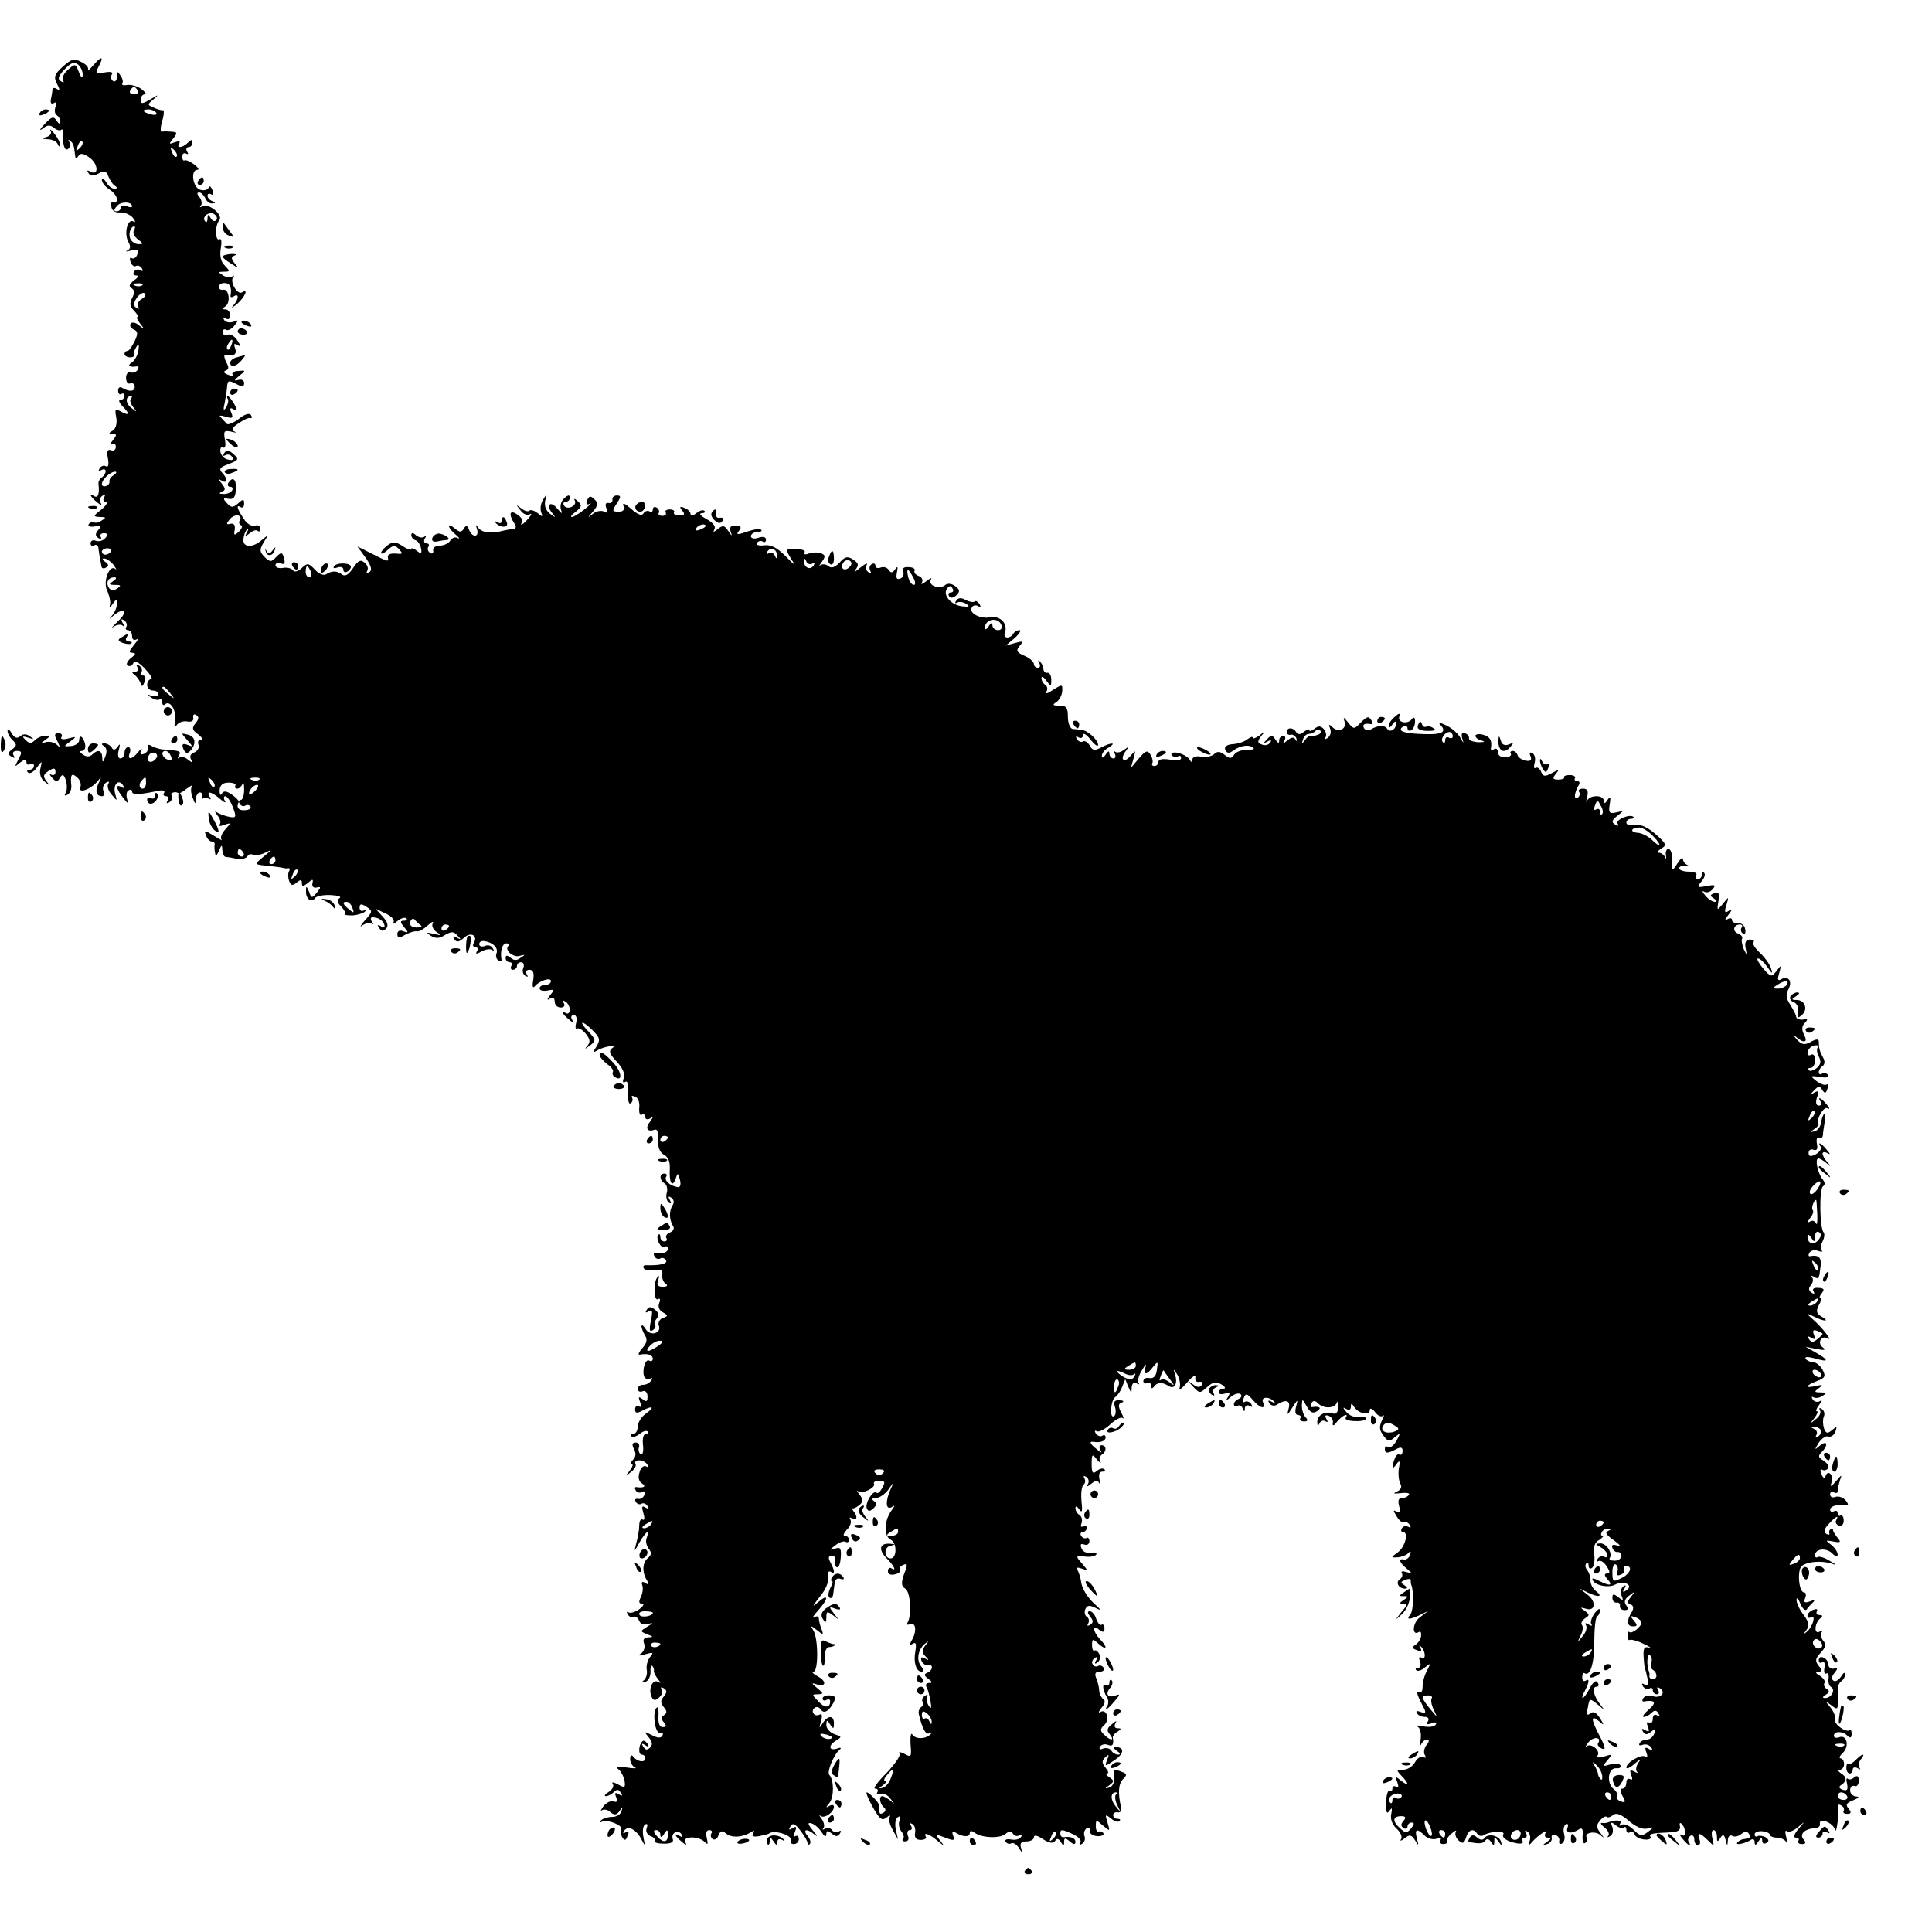 <?xml version="1.0" standalone="no"?>
<!DOCTYPE svg PUBLIC "-//W3C//DTD SVG 20010904//EN"
 "http://www.w3.org/TR/2001/REC-SVG-20010904/DTD/svg10.dtd">
<svg version="1.0" xmlns="http://www.w3.org/2000/svg"
 width="512pt" height="512pt" viewBox="0 0 512 512"
 preserveAspectRatio="xMidYMid meet">
<g transform="translate(0,512) scale(0.1,-0.1)"
fill="#000000" stroke="none">
<path d="M166 4943 c-22 -20 -24 -27 -15 -45 8 -15 8 -19 0 -14 -6 4 -11 4
-12 -1 0 -4 -2 -16 -4 -26 -2 -10 1 -14 8 -10 6 4 8 0 4 -10 -3 -9 -2 -19 3
-22 6 -4 10 -12 10 -18 0 -7 -4 -6 -10 3 -8 13 -13 11 -32 -9 -13 -14 -15 -19
-5 -12 12 10 20 11 30 2 8 -6 16 -8 19 -5 3 3 6 -1 5 -8 -1 -32 4 -49 13 -43
6 4 7 12 4 18 -4 7 -3 8 2 4 9 -8 10 -12 13 -39 1 -10 3 -10 9 -1 5 8 14 7 31
-6 23 -18 22 -49 -1 -35 -7 4 -8 2 -4 -4 5 -9 13 -9 27 -2 15 9 21 7 26 -7 4
-10 11 -21 17 -25 8 -5 7 -8 -1 -8 -7 0 -17 8 -22 18 -6 9 -11 11 -11 5 0 -7
9 -18 20 -25 11 -7 20 -19 20 -26 0 -7 -4 -11 -9 -8 -5 4 -8 -2 -6 -11 1 -11
10 -17 23 -16 11 1 26 -5 34 -14 7 -9 8 -14 2 -10 -16 9 -26 -31 -14 -54 7
-12 6 -19 -3 -23 -6 -3 -2 -3 10 0 18 4 22 2 17 -10 -3 -9 -10 -13 -15 -10 -5
3 -6 -2 -3 -10 3 -9 10 -14 14 -11 5 3 12 0 16 -6 4 -7 3 -9 -4 -5 -6 3 -13 2
-17 -4 -3 -5 -1 -10 6 -10 7 0 5 -6 -6 -13 -12 -10 -15 -16 -6 -21 8 -5 8 -13
1 -26 -7 -14 -6 -23 6 -34 8 -9 12 -16 8 -16 -3 0 0 -8 7 -17 13 -16 12 -17
-3 -5 -9 8 -19 9 -22 4 -3 -6 1 -12 8 -15 12 -5 12 -11 3 -31 -7 -14 -15 -26
-19 -26 -5 0 -8 -4 -8 -8 0 -5 7 -9 15 -9 8 0 12 3 10 7 -2 3 1 12 6 20 7 11
8 9 6 -8 -2 -13 -10 -28 -18 -33 -13 -8 -6 -13 14 -10 5 1 5 -3 2 -9 -4 -6
-12 -9 -19 -7 -6 3 -12 -4 -12 -14 0 -11 5 -18 11 -15 7 2 12 -2 12 -9 0 -13
-14 -14 -33 -3 -6 4 -11 1 -11 -7 0 -8 4 -12 9 -9 4 3 8 0 8 -5 0 -6 -5 -11
-11 -11 -6 0 -3 -7 5 -16 21 -21 20 -27 -3 -15 -16 9 -17 7 -13 -15 3 -16 -1
-30 -9 -35 -12 -7 -12 -9 0 -9 11 0 11 -3 0 -17 -8 -9 -9 -14 -3 -10 6 3 11 0
11 -7 0 -8 -6 -12 -13 -9 -9 3 -12 -3 -8 -22 3 -16 1 -24 -5 -21 -5 4 -13 1
-17 -5 -4 -8 -3 -9 4 -5 7 4 12 3 12 -3 0 -5 -5 -13 -10 -16 -6 -4 -10 -12 -9
-18 3 -25 -1 -38 -11 -32 -16 10 -11 -1 7 -16 10 -8 14 -9 10 -2 -4 6 -2 15 4
19 8 4 9 3 5 -4 -4 -7 -2 -12 5 -12 6 0 1 -9 -12 -20 -23 -18 -23 -19 -4 -20
16 0 17 -2 5 -9 -8 -6 -17 -8 -21 -5 -4 2 -10 0 -14 -5 -3 -6 4 -8 16 -6 17 3
19 1 9 -10 -8 -10 -8 -15 1 -21 7 -4 9 -3 6 3 -3 5 0 10 8 10 11 0 12 -4 4
-13 -6 -7 -17 -10 -25 -7 -8 3 -14 0 -14 -7 0 -6 4 -8 10 -5 5 3 11 -1 11 -9
1 -9 3 -20 4 -26 1 -5 3 -15 4 -21 0 -5 6 -7 12 -3 8 4 7 9 -2 15 -8 5 -9 9
-3 9 6 0 18 -8 25 -17 7 -10 9 -15 5 -11 -16 14 -34 -34 -22 -57 5 -11 9 -27
8 -35 -3 -13 -2 -13 7 0 9 13 11 13 11 0 0 -9 -6 -23 -12 -30 -11 -13 -11 -13
2 -2 28 24 41 12 13 -14 -15 -15 -21 -21 -12 -15 9 6 20 7 24 3 5 -4 5 -1 0 7
-5 10 -4 12 4 7 6 -4 9 -12 6 -17 -4 -5 -1 -9 4 -9 6 0 11 -7 11 -16 0 -9 5
-12 13 -8 6 4 3 -2 -7 -14 -14 -17 -16 -22 -5 -22 10 -1 9 -4 -4 -14 -10 -8
-14 -17 -8 -20 5 -3 11 0 14 6 3 9 14 4 31 -14 15 -16 22 -28 16 -28 -5 0 -10
-7 -10 -15 0 -8 7 -15 15 -15 8 0 15 -4 15 -10 0 -5 -8 -7 -18 -4 -14 5 -14 4
-2 -4 8 -6 18 -8 22 -6 4 3 8 0 8 -7 0 -7 3 -9 7 -6 13 13 31 -15 27 -41 -3
-18 -1 -22 4 -14 5 8 18 12 28 10 12 -2 18 2 16 10 -1 8 2 11 8 7 8 -5 7 -11
-2 -22 -10 -12 -9 -18 7 -29 10 -8 14 -14 7 -14 -6 0 -9 -6 -6 -14 3 -7 -2
-16 -11 -20 -10 -3 -13 -11 -9 -18 6 -10 5 -11 -8 -1 -8 7 -19 9 -23 5 -5 -4
-5 -1 -1 6 7 11 3 13 -44 16 -8 1 -21 5 -28 9 -8 5 -11 4 -10 -4 2 -6 -3 -14
-11 -17 -9 -3 -11 0 -7 9 4 8 1 6 -7 -3 -17 -22 -31 -23 -23 -3 3 8 1 15 -4
15 -6 0 -10 -7 -10 -15 0 -8 -5 -15 -11 -15 -6 0 -8 9 -4 23 4 15 3 18 -3 8
-7 -9 -12 -10 -16 -2 -4 6 -13 11 -19 11 -9 0 -9 -2 -1 -8 7 -4 8 -15 3 -27
-6 -17 -8 -17 -8 -2 -1 19 -12 22 -27 7 -6 -6 -15 -6 -24 0 -9 6 -10 10 -3 10
6 0 10 7 9 15 -3 20 -16 32 -16 14 0 -8 -10 -15 -21 -16 -21 -2 -21 -1 -3 12
18 13 17 14 -5 8 -15 -4 -22 -2 -18 4 3 5 0 10 -8 10 -11 0 -12 -5 -3 -21 8
-17 8 -19 -2 -9 -7 6 -20 9 -29 6 -14 -4 -14 -3 -1 6 13 9 13 11 0 11 -9 0
-21 -5 -28 -12 -9 -9 -15 -9 -24 1 -11 10 -9 11 7 6 16 -5 17 -5 5 3 -9 7 -18
8 -26 1 -9 -7 -16 -5 -23 8 -6 10 -11 13 -11 6 0 -7 6 -18 14 -25 11 -11 11
-14 -2 -24 -12 -9 -12 -13 -2 -19 9 -5 11 -4 6 3 -4 7 -1 12 9 12 13 0 14 -4
4 -22 -11 -21 -11 -22 4 -9 12 9 17 10 17 2 0 -7 4 -9 10 -6 5 3 10 1 10 -4 0
-6 -5 -11 -12 -11 -6 0 -8 -3 -4 -7 4 -5 15 1 23 12 15 20 15 20 10 -2 -3 -14
1 -27 12 -35 14 -11 14 -11 4 2 -10 13 -8 18 6 27 14 9 18 8 18 -3 0 -7 -5
-10 -11 -7 -6 3 -5 0 2 -8 11 -12 14 -12 21 0 7 11 10 9 16 -8 3 -11 3 -26 -1
-32 -4 -8 -3 -9 5 -5 7 4 11 15 10 24 -3 30 1 35 15 22 8 -6 12 -18 9 -26 -7
-18 26 -7 45 15 11 14 12 13 3 -5 -10 -21 -6 -34 10 -34 5 0 6 6 3 14 -3 8 0
17 7 22 7 4 10 3 6 -3 -4 -6 0 -19 9 -29 15 -18 15 -18 9 3 -6 24 9 40 21 22
4 -8 3 -9 -4 -5 -17 10 -14 -6 5 -29 12 -16 14 -16 10 -3 -3 10 -2 20 3 23 6
4 10 2 10 -3 0 -9 21 -8 68 2 13 3 20 1 17 -5 -4 -5 -1 -9 5 -9 6 0 8 -5 4
-12 -4 -7 -3 -8 5 -4 6 4 9 12 6 17 -5 8 9 13 18 7 2 -2 12 4 22 12 11 8 16
11 13 5 -3 -5 -2 -19 3 -30 6 -17 8 -17 8 -2 1 9 5 17 11 17 5 0 8 -6 6 -12
-1 -7 -1 -10 1 -5 3 4 10 4 15 1 7 -4 8 -2 4 4 -11 18 5 14 27 -5 11 -10 17
-12 13 -5 -4 6 -3 12 1 12 5 0 14 -13 20 -29 10 -26 9 -29 -8 -26 -11 2 -25 7
-32 11 -9 6 -9 5 0 -8 7 -8 9 -19 5 -23 -4 -5 2 -5 12 -1 19 6 19 6 3 -12 -9
-10 -14 -22 -10 -27 5 -4 -4 0 -20 10 -24 15 -27 16 -21 1 3 -9 10 -16 15 -16
5 0 8 -3 8 -7 -1 -5 -1 -15 1 -23 1 -11 4 -9 10 5 7 17 9 17 9 3 1 -10 4 -18
9 -19 4 0 17 -2 29 -5 12 -2 25 1 28 6 4 6 10 8 15 5 5 -3 20 -1 32 5 21 10
21 10 -2 -9 -28 -23 -28 -22 15 -26 17 -2 32 -4 35 -5 3 -1 9 -2 13 -1 5 1 6
-3 3 -8 -3 -5 -3 -16 0 -25 5 -13 9 -14 20 -5 11 9 14 8 14 -1 0 -10 3 -10 16
0 12 11 15 11 12 -1 -2 -8 3 -13 11 -11 12 3 12 1 1 -13 -13 -16 -15 -16 -21
2 -7 16 -8 16 -8 1 -1 -20 15 -32 24 -18 3 5 22 9 41 8 19 -1 30 -4 24 -8 -8
-5 -7 -12 4 -22 8 -9 13 -18 10 -20 -2 -3 7 -4 20 -4 14 1 29 6 33 10 4 5 3 6
-3 3 -6 -3 -11 0 -11 7 0 11 4 12 18 3 17 -11 17 -13 -4 -36 -12 -14 -15 -20
-6 -13 9 6 20 8 24 4 5 -4 5 -1 0 6 -5 10 -2 13 10 10 10 -1 20 -9 23 -17 3
-9 0 -11 -8 -6 -9 6 -11 4 -5 -4 5 -9 10 -10 18 -2 7 7 5 17 -9 32 l-19 21 27
-13 c16 -7 24 -17 21 -23 -4 -6 1 -5 10 3 10 8 20 11 24 7 3 -3 1 -6 -7 -6
-10 0 -10 -4 1 -17 12 -14 12 -16 -2 -11 -9 4 -16 1 -16 -7 0 -11 5 -12 21 -2
12 6 25 10 30 9 5 -2 18 5 29 15 11 10 17 13 14 6 -4 -6 1 -17 10 -23 15 -9
14 -10 -7 -5 -21 5 -22 4 -8 -5 13 -8 23 -7 37 2 17 10 23 10 33 -1 11 -11 10
-12 -1 -6 -10 6 -12 4 -7 -4 6 -9 12 -8 26 4 18 17 38 5 25 -15 -3 -5 -1 -10
5 -10 6 0 8 -5 4 -11 -5 -8 -1 -8 13 0 11 6 24 7 28 3 5 -4 5 -2 1 5 -4 7 -13
10 -21 6 -8 -3 -15 -1 -15 5 0 6 6 9 13 8 23 -3 38 -18 33 -32 -3 -7 -1 -16 5
-19 5 -4 9 -3 8 2 -4 22 2 43 13 43 6 0 8 -3 5 -7 -11 -11 14 -32 31 -26 14 4
15 3 2 -5 -10 -8 -18 -8 -27 0 -9 7 -13 7 -13 -1 0 -6 5 -11 11 -11 5 0 7 -4
4 -10 -3 -5 -1 -10 4 -10 6 0 11 5 11 10 0 6 5 10 11 10 6 0 9 -7 6 -15 -4 -8
-1 -17 5 -21 7 -4 8 -3 4 4 -4 7 -1 12 7 12 10 0 13 -8 10 -28 -3 -15 -1 -22
4 -16 12 15 43 25 43 14 0 -6 -7 -10 -15 -10 -8 0 -15 -4 -15 -9 0 -6 9 -8 21
-6 18 4 19 2 7 -12 -9 -12 -9 -15 0 -9 7 4 12 1 12 -8 0 -9 7 -16 16 -16 9 0
12 5 8 12 -4 7 -3 8 4 4 7 -4 12 -14 12 -22 0 -8 -5 -12 -10 -9 -16 10 -11 -1
7 -16 11 -10 14 -10 9 -1 -4 7 -2 12 5 12 6 0 9 -8 6 -20 -3 -11 -2 -18 2 -16
4 3 15 -3 23 -13 12 -15 13 -22 5 -32 -9 -10 -7 -10 6 0 17 13 17 15 -4 38
-28 29 -17 31 12 2 19 -19 20 -25 10 -42 -10 -15 -10 -18 1 -11 18 11 57 17
40 6 -9 -7 -7 -15 12 -35 16 -17 23 -33 19 -44 -4 -10 -2 -14 4 -10 6 4 9 -7
8 -28 -2 -19 1 -32 6 -29 5 3 7 10 4 15 -3 5 0 6 8 3 8 -3 13 -16 11 -30 -1
-13 2 -22 7 -18 5 3 9 0 9 -6 0 -6 5 -8 13 -4 9 6 9 5 0 -8 -14 -17 -8 -29 11
-22 8 3 11 -5 10 -26 -1 -20 4 -33 15 -40 12 -6 17 -19 16 -37 -2 -36 6 -52
15 -28 6 18 7 18 12 -2 3 -12 1 -20 -6 -19 -20 3 -36 17 -31 27 4 5 1 9 -4 9
-14 0 -14 -17 0 -26 6 -3 9 -15 6 -25 -3 -10 0 -22 5 -26 7 -4 8 -1 3 7 -5 9
-4 11 4 6 7 -5 8 -13 4 -19 -10 -15 -10 -38 0 -55 5 -7 2 -14 -7 -18 -9 -3
-13 -10 -10 -15 3 -5 0 -9 -5 -9 -6 0 -11 5 -11 12 0 6 -2 9 -5 6 -9 -8 6 -38
16 -32 5 3 9 0 9 -5 0 -10 -14 -15 -33 -12 -5 1 -6 -3 -2 -9 3 -6 10 -8 15 -5
5 3 11 1 15 -5 5 -9 -16 -14 -52 -13 -7 1 -10 -3 -7 -8 3 -5 16 -7 29 -5 17 3
22 0 20 -12 -1 -10 3 -20 9 -24 7 -5 4 -8 -8 -8 -13 0 -16 5 -12 17 4 10 3 14
-1 9 -12 -11 -11 -66 1 -59 5 4 7 -1 3 -10 -4 -10 0 -20 10 -25 14 -8 14 -10
-1 -15 -8 -3 -13 -13 -10 -20 8 -21 -24 -29 -35 -9 -6 9 -10 13 -11 7 0 -5 5
-17 10 -25 6 -10 4 -20 -8 -33 -9 -10 -12 -18 -7 -17 20 4 35 0 35 -11 0 -5
-4 -8 -9 -5 -10 7 -20 -23 -14 -42 3 -6 10 -9 15 -6 7 4 8 2 4 -4 -4 -7 -14
-12 -22 -12 -8 0 -14 -5 -14 -11 0 -6 6 -9 13 -6 7 3 13 -3 13 -14 0 -14 -3
-15 -13 -7 -11 8 -12 7 -7 -7 5 -11 4 -16 -3 -12 -5 3 -10 0 -10 -8 0 -10 5
-11 18 -4 28 15 36 11 11 -7 -12 -8 -22 -24 -22 -35 0 -10 -5 -19 -12 -19 -6
0 -8 -3 -5 -6 4 -4 13 -1 22 6 9 7 18 10 22 6 3 -3 1 -6 -5 -6 -7 0 -10 -12
-8 -30 2 -16 -1 -27 -6 -24 -5 3 -7 12 -5 18 3 7 -1 13 -8 13 -10 0 -11 -5 -5
-17 6 -11 5 -21 -2 -28 -7 -7 -8 -12 -4 -12 5 0 2 -8 -5 -17 -13 -16 -12 -17
3 -4 10 7 15 17 12 22 -3 5 2 9 10 9 8 0 18 -5 22 -12 4 -6 3 -8 -4 -4 -6 3
-14 -3 -17 -15 -5 -14 -2 -25 6 -30 13 -8 5 -13 -14 -10 -5 1 -6 -3 -2 -9 3
-6 11 -7 17 -4 6 4 8 1 6 -7 -3 -8 -11 -13 -17 -11 -7 1 -10 -2 -6 -8 3 -6 10
-8 15 -5 5 3 12 0 16 -6 5 -8 3 -9 -6 -4 -9 6 -10 2 -5 -15 4 -13 3 -20 -2
-17 -5 3 -9 -4 -9 -16 0 -12 -4 -33 -8 -47 -6 -24 -6 -24 9 3 17 29 28 37 19
12 -4 -8 -1 -21 5 -29 8 -10 8 -16 -2 -25 -15 -12 -16 -38 -2 -60 6 -10 4 -12
-5 -6 -8 5 -11 3 -8 -6 3 -8 1 -22 -4 -32 -6 -12 -5 -17 4 -17 6 0 3 -6 -7
-14 -11 -8 -24 -12 -29 -9 -5 4 -6 1 -2 -6 4 -6 11 -9 16 -6 4 3 10 -2 14 -10
3 -9 12 -12 23 -9 15 5 15 3 -2 -7 -19 -12 -19 -12 0 -20 17 -6 17 -8 3 -8
-12 -1 -15 -6 -11 -17 3 -9 0 -20 -8 -26 -10 -6 -6 -7 11 -2 21 6 23 5 13 -7
-7 -8 -11 -24 -9 -34 2 -11 -2 -24 -8 -28 -7 -6 -6 -7 4 -4 8 2 14 14 14 26
-1 12 1 19 5 16 3 -4 5 -10 4 -13 -1 -4 4 -13 10 -21 9 -11 9 -13 1 -8 -14 8
-26 -17 -18 -38 5 -12 10 -13 20 -4 8 6 11 16 7 22 -3 6 -1 7 6 3 9 -6 9 -11
0 -22 -9 -11 -9 -17 0 -28 9 -10 9 -16 1 -21 -8 -5 -8 -11 -1 -19 8 -9 7 -13
-3 -13 -8 0 -12 10 -11 28 1 16 -1 27 -4 24 -13 -8 -6 -70 8 -67 7 1 10 -2 6
-8 -4 -7 -13 -6 -28 2 -20 10 -21 10 -8 -6 10 -12 11 -20 4 -27 -8 -8 -13 -7
-18 2 -6 8 -4 10 5 4 9 -6 11 -4 6 4 -5 7 -11 10 -14 6 -10 -10 -11 -35 -1
-35 5 0 9 -4 9 -10 0 -12 -22 -9 -32 5 -5 6 -8 3 -8 -7 0 -9 6 -19 13 -22 6
-3 -4 -3 -23 0 -21 2 -30 1 -22 -4 7 -5 14 -18 17 -30 3 -20 1 -21 -17 -11
-13 7 -18 7 -14 1 4 -6 -2 -15 -11 -21 -10 -6 -13 -11 -7 -11 5 0 15 5 21 11
8 8 13 7 18 -2 6 -8 4 -10 -5 -4 -10 6 -12 4 -7 -8 4 -11 2 -14 -7 -11 -7 3
-19 -3 -27 -13 -7 -10 -9 -15 -5 -11 5 4 16 3 23 -4 11 -9 17 -9 25 3 8 12 9
12 5 -1 -2 -8 -13 -15 -24 -15 -12 0 -25 -4 -30 -9 -4 -5 -4 -7 2 -4 13 8 58
-10 51 -20 -2 -4 -1 -14 3 -21 6 -10 10 -9 14 4 5 10 3 14 -5 9 -7 -4 -8 -3
-4 4 9 15 31 5 45 -21 11 -21 11 -21 6 5 -3 15 -1 30 5 33 6 3 7 -1 4 -9 -4
-9 1 -18 10 -22 9 -3 14 -9 11 -13 -2 -4 9 -7 25 -7 18 0 26 4 23 12 -6 16 14
27 23 13 4 -8 3 -9 -4 -5 -18 11 -14 0 5 -15 11 -10 14 -10 9 -1 -9 16 35 17
51 1 9 -9 10 -7 6 10 -3 13 -1 21 6 21 7 0 10 -4 6 -9 -3 -5 -1 -12 4 -15 5
-3 12 1 15 10 5 12 9 14 20 5 14 -12 43 -11 65 3 10 6 12 5 7 -2 -5 -8 0 -11
16 -8 13 3 24 5 26 7 14 11 66 -6 58 -20 -3 -4 1 -8 8 -8 7 0 13 6 13 13 0 7
-4 11 -9 8 -4 -3 -5 3 -1 12 5 13 3 15 -7 9 -9 -6 -11 -4 -5 5 6 10 12 7 26
-11 10 -13 19 -28 19 -33 0 -5 3 -6 6 -3 4 4 1 13 -6 22 -15 18 0 20 20 2 8
-6 6 -2 -5 11 -14 17 -16 23 -5 20 8 -2 20 -12 27 -23 8 -12 12 -15 13 -6 0
10 3 11 14 2 11 -9 16 -9 22 0 4 7 3 9 -4 5 -6 -3 -13 -2 -17 4 -4 6 -12 7
-18 4 -7 -4 -9 -4 -5 1 4 4 2 15 -4 24 -7 9 -8 13 -4 9 10 -9 36 9 36 24 0 5
-6 6 -12 2 -10 -6 -10 -4 0 8 13 16 12 61 0 74 -8 7 12 55 27 67 6 5 3 7 -7 3
-23 -7 -23 10 -1 22 14 9 14 10 -5 16 -12 4 -22 15 -22 24 0 15 2 15 10 2 8
-13 10 -12 10 3 0 22 -16 22 -30 0 -9 -15 -10 -14 -4 6 4 15 2 21 -4 17 -6 -3
-13 -2 -16 3 -4 5 -2 12 3 15 5 4 12 2 16 -4 8 -13 22 -5 34 18 7 14 5 18 -10
19 -10 1 -19 -3 -19 -8 0 -6 5 -7 10 -4 6 3 10 2 10 -4 0 -18 -15 -18 -32 1
-17 17 -17 18 0 18 15 1 15 2 -3 17 -14 11 -15 14 -3 10 26 -9 31 6 6 20 -13
7 -18 12 -12 13 13 0 13 89 -1 110 -8 13 -7 13 10 0 17 -14 18 -13 12 3 -4 10
-7 23 -7 28 0 6 -6 7 -12 3 -7 -4 -3 4 10 18 28 31 29 47 0 22 -17 -15 -16
-12 4 14 16 18 25 41 23 52 -2 11 0 18 6 15 12 -8 12 1 0 24 -7 13 -6 18 4 18
7 0 11 -6 8 -13 -2 -6 0 -14 4 -17 5 -3 10 8 11 25 2 25 -1 29 -15 24 -16 -5
-16 -4 1 9 10 8 23 12 27 9 5 -3 9 0 9 5 0 6 -5 11 -11 11 -6 0 -3 7 5 16 9 8
13 20 10 26 -4 7 -2 8 4 4 13 -8 16 5 4 19 -4 6 -5 9 -3 8 2 -2 10 2 18 8 11
9 11 15 1 28 -7 9 -9 13 -4 9 10 -9 48 10 42 20 -2 4 4 8 14 8 15 0 17 -4 8
-19 -5 -10 -12 -16 -15 -13 -9 9 -31 -27 -26 -41 4 -9 8 -9 18 0 9 9 10 14 1
19 -7 5 -5 8 5 8 9 0 24 10 33 22 16 23 16 23 6 1 -14 -31 -13 -56 3 -47 9 6
9 4 1 -7 -21 -27 -23 -69 -4 -79 18 -9 17 -50 0 -50 -17 0 -18 29 -2 33 16 4
16 5 0 6 -27 2 -31 -16 -8 -39 20 -20 27 -36 12 -26 -5 3 -9 -1 -9 -8 0 -8 8
-11 19 -8 10 2 16 8 13 12 -3 4 1 10 9 13 11 5 12 0 2 -24 -8 -24 -8 -32 3
-39 14 -8 18 -71 6 -90 -3 -6 0 -7 8 -4 15 5 17 -22 2 -45 -5 -10 -4 -12 4 -7
8 5 10 0 7 -19 -6 -30 2 -55 16 -55 7 0 7 4 0 13 -14 16 -10 44 8 60 12 10 12
9 2 -4 -9 -12 -9 -19 1 -29 10 -10 9 -11 -2 -5 -9 5 -12 3 -9 -6 3 -8 11 -13
17 -12 15 4 14 -14 -2 -20 -9 -4 -8 -8 3 -16 11 -8 12 -11 2 -11 -7 0 -10 -5
-7 -10 4 -6 8 -23 11 -38 3 -19 2 -23 -5 -12 -5 8 -7 18 -4 24 3 5 1 6 -6 2
-6 -4 -9 -11 -6 -16 3 -5 1 -11 -4 -14 -5 -4 -8 -12 -6 -19 10 -41 19 -56 29
-50 6 3 7 2 3 -2 -12 -14 -41 -15 -49 -2 -4 7 -6 -5 -5 -25 3 -34 2 -36 -16
-26 -12 6 -17 6 -13 0 3 -5 -13 -28 -35 -51 -23 -23 -36 -41 -30 -41 7 0 9 -4
6 -10 -3 -5 0 -7 8 -4 8 3 20 -3 27 -13 12 -15 12 -16 0 -5 -8 6 -18 12 -22
12 -10 0 -6 -23 6 -31 4 -4 3 -10 -3 -13 -10 -6 -12 -2 -11 19 1 7 -27 35 -33
35 -3 0 4 -18 16 -39 18 -32 24 -37 36 -28 8 7 12 7 9 2 -4 -6 0 -21 8 -35
l14 -25 -6 26 c-3 15 -1 30 5 33 7 5 8 1 5 -9 -4 -8 -1 -21 5 -29 6 -7 8 -16
4 -19 -3 -4 -1 -7 6 -7 8 0 11 7 7 15 -3 8 -1 15 5 15 6 0 7 5 3 12 -4 6 -3 8
4 4 6 -3 9 -14 7 -24 -2 -12 3 -18 15 -18 10 0 16 4 14 8 -9 14 9 8 30 -10 20
-16 20 -16 7 1 -13 16 -12 17 14 7 23 -9 26 -8 21 5 -4 11 -2 14 7 8 19 -12
37 -12 37 -1 0 7 5 7 13 1 19 -14 67 -16 82 -3 9 8 15 8 20 0 3 -6 11 -7 17
-4 6 4 8 2 4 -4 -3 -6 -15 -9 -26 -7 -12 2 -18 0 -15 -6 4 -5 10 -7 15 -4 5 3
14 -3 20 -12 11 -17 11 -17 6 -1 -4 13 0 18 14 18 11 0 20 5 20 11 0 7 9 5 24
-5 17 -11 27 -12 32 -5 4 8 9 7 15 -2 7 -12 9 -12 9 0 0 11 3 11 15 1 10 -9
15 -9 15 -1 0 10 -13 15 -32 12 -5 0 -8 4 -8 9 0 13 3 13 34 -1 14 -7 23 -16
19 -22 -3 -6 -1 -7 5 -3 6 4 9 13 6 20 -3 8 0 17 6 21 6 3 9 1 8 -6 -2 -7 7
-14 19 -15 12 -1 20 3 17 8 -3 4 -9 6 -13 4 -3 -3 -7 4 -7 14 0 18 1 18 19 2
19 -16 19 -16 12 8 -7 22 -6 23 9 11 9 -8 19 -11 23 -7 3 3 1 6 -5 6 -7 0 -12
4 -12 10 0 5 6 9 13 7 6 -1 10 5 8 13 -9 39 -7 62 5 75 11 11 11 14 -2 19 -23
9 -24 8 -21 -15 1 -12 -5 -24 -13 -26 -13 -4 -13 -3 0 6 13 10 13 12 0 21 -8
5 -11 10 -6 10 5 0 3 7 -4 15 -10 13 -11 18 -1 28 10 9 11 8 5 -7 -7 -18 -6
-18 19 -1 26 17 28 35 4 35 -7 0 -6 -4 3 -10 9 -6 10 -10 3 -10 -6 0 -15 5
-18 11 -4 6 -14 8 -22 5 -8 -4 -11 -1 -8 5 4 6 13 8 21 5 13 -5 16 0 13 20 0
4 5 11 13 15 10 7 10 9 0 9 -8 0 -10 5 -6 13 5 8 2 7 -9 -2 -13 -10 -15 -17
-6 -27 14 -18 2 -18 -15 -1 -11 10 -11 15 0 25 16 14 7 45 -10 35 -6 -4 -5 1
3 11 10 11 11 20 4 24 -5 4 -10 14 -10 22 0 8 -4 23 -8 33 -5 12 -2 17 10 17
9 0 13 5 10 10 -4 6 -10 8 -15 5 -5 -3 -11 -1 -14 4 -4 5 -1 13 5 17 8 5 9 3
4 -6 -5 -8 -4 -11 3 -6 6 4 9 13 6 21 -4 8 -9 13 -13 11 -4 -3 -7 4 -7 14 0
18 2 18 18 3 22 -19 24 -8 3 13 -19 20 -21 41 -2 25 10 -8 14 -7 14 4 0 8 -4
12 -8 9 -4 -2 -10 5 -14 16 -3 11 -11 20 -17 20 -7 0 -6 -5 1 -14 9 -11 9 -16
0 -22 -7 -4 -9 -3 -5 4 3 6 2 13 -3 17 -6 3 -8 12 -5 20 5 11 11 12 27 4 17
-9 16 -6 -5 13 -15 14 -29 36 -32 51 -2 15 -7 31 -11 37 -4 6 1 7 12 3 17 -6
17 -6 0 14 -17 20 -17 20 8 18 14 -2 27 1 30 5 3 5 -3 7 -14 5 -11 -2 -22 3
-25 12 -4 10 -2 13 7 10 8 -3 14 1 14 9 0 7 -4 11 -8 8 -4 -2 -10 0 -14 6 -3
5 -1 10 4 10 6 0 11 5 11 11 0 5 -4 7 -10 4 -5 -3 -7 0 -4 8 3 8 1 18 -5 22
-6 3 -11 12 -11 18 0 7 4 6 10 -3 8 -11 9 -5 6 23 -2 21 1 40 6 43 4 3 5 10 2
16 -4 7 -2 8 5 4 6 -4 8 -13 4 -19 -4 -8 -1 -7 9 1 13 10 17 10 22 0 3 -7 3
-3 0 10 -3 14 -1 22 7 22 7 0 9 3 6 6 -4 4 -13 2 -20 -4 -11 -9 -14 -6 -14 18
0 27 2 28 14 12 8 -9 12 -12 9 -5 -4 6 -2 14 4 18 13 8 13 25 -1 25 -5 0 -7
-6 -3 -13 5 -8 2 -8 -9 2 -18 14 -22 22 -9 20 18 -3 32 2 32 12 0 5 -4 8 -9 4
-5 -3 -13 0 -17 6 -4 7 -3 9 3 6 5 -3 21 5 35 18 14 13 29 21 33 17 4 -4 3 3
-4 15 -8 16 -8 23 2 26 7 3 4 6 -6 6 -14 1 -17 -4 -12 -18 3 -11 2 -22 -3 -24
-12 -8 -9 43 4 51 6 4 14 16 18 27 l8 20 8 -20 c8 -18 9 -18 9 -2 1 11 6 15
13 11 6 -4 9 -3 5 2 -3 5 1 20 10 34 8 14 12 17 9 8 -7 -23 3 -23 20 0 13 15
13 15 10 -8 -2 -17 -9 -24 -20 -22 -9 2 -16 -2 -16 -8 0 -6 5 -8 10 -5 6 3 10
0 10 -7 0 -8 3 -9 8 -3 8 12 22 13 39 2 15 -10 25 6 17 30 -5 17 -5 17 6 0 6
-10 9 -26 6 -35 -4 -9 5 -3 19 13 14 17 24 23 23 15 -2 -8 3 -14 10 -12 8 1
11 -2 7 -8 -5 -8 -12 -7 -23 1 -15 11 -15 10 0 -6 17 -18 18 -18 37 -1 15 14
24 15 38 7 10 -6 12 -11 6 -11 -7 0 -13 -4 -13 -10 0 -5 7 -6 17 -3 12 5 14 3
8 -8 -8 -12 -6 -12 8 0 10 8 21 10 25 6 4 -4 1 -10 -5 -12 -7 -3 -13 -9 -13
-14 0 -6 4 -8 9 -5 5 4 12 0 14 -6 4 -10 6 -10 6 0 1 7 6 10 13 6 7 -4 8 -3 4
5 -4 6 -12 9 -17 6 -5 -3 -6 1 -3 10 5 13 9 13 24 -5 20 -23 35 -26 27 -6 -6
15 17 16 30 1 4 -4 2 -5 -6 0 -10 5 -12 4 -7 -4 4 -6 13 -8 19 -4 25 16 38 12
32 -10 -5 -19 -4 -19 10 3 15 23 15 23 10 3 -4 -14 -2 -23 5 -23 6 0 9 -4 6
-8 -3 -5 2 -9 10 -9 10 0 11 4 4 11 -5 5 -10 19 -10 31 1 19 1 19 13 -2 9 -16
16 -20 27 -13 14 9 7 14 -13 11 -5 -1 -5 4 -2 10 5 8 10 8 18 0 15 -15 44 -14
50 2 3 6 4 2 4 -11 -1 -14 -6 -21 -14 -18 -20 8 -43 -4 -42 -23 0 -10 2 -11 6
-3 2 6 10 9 15 6 7 -5 8 -2 3 6 -5 8 -3 11 6 8 8 -3 13 -12 11 -19 -1 -9 3 -8
11 3 14 17 33 26 23 10 -2 -4 9 -8 25 -8 16 -1 29 2 29 7 0 4 -9 6 -19 4 -11
-2 -26 4 -33 13 -10 12 -10 14 0 8 7 -4 12 -2 12 6 0 10 2 10 9 -1 12 -18 41
-23 41 -8 0 7 7 4 14 -5 7 -10 17 -14 21 -10 4 4 3 -2 -3 -13 -7 -15 -7 -25 4
-39 12 -17 16 -17 30 -5 16 13 16 12 5 -9 -7 -12 -16 -20 -22 -17 -5 4 -9 1
-9 -4 0 -13 6 -14 29 -2 13 7 18 6 18 -4 0 -8 -4 -12 -8 -10 -4 3 -10 -2 -13
-11 -9 -24 -7 -31 5 -14 8 12 10 9 6 -12 -2 -15 0 -33 4 -40 5 -8 2 -16 -9
-21 -12 -5 -8 -6 10 -4 15 2 25 0 22 -4 -3 -5 -11 -9 -19 -9 -9 0 -11 -7 -7
-22 4 -15 2 -19 -7 -14 -10 6 -9 3 0 -12 7 -12 16 -19 20 -16 4 2 11 -1 15 -7
4 -7 3 -9 -4 -5 -6 3 -13 2 -17 -4 -3 -5 -2 -10 3 -10 16 0 6 -40 -14 -54 -19
-14 -19 -14 1 -13 11 1 24 7 28 12 5 6 7 4 4 -5 -2 -8 -10 -14 -16 -13 -16 4
-13 -8 7 -24 16 -14 16 -14 -1 -9 -10 3 -15 2 -12 -3 3 -5 1 -12 -5 -16 -13
-8 -3 -25 13 -25 8 0 8 3 -1 9 -11 7 -11 9 2 14 9 4 15 3 15 -1 -1 -4 0 -9 1
-12 7 -17 6 -67 -2 -78 -13 -15 -4 -15 25 -2 l22 11 -22 -17 c-20 -14 -22 -51
-3 -39 5 3 7 -2 6 -11 -1 -8 -8 -19 -15 -23 -10 -6 -9 -10 4 -14 11 -5 14 -3
9 6 -4 6 -3 8 1 4 13 -11 15 -38 2 -30 -6 4 -8 0 -4 -10 4 -10 1 -17 -5 -17
-6 0 -8 -3 -5 -6 4 -4 14 -1 23 7 16 13 16 12 6 -8 -7 -12 -12 -31 -12 -43 0
-13 -4 -18 -11 -14 -6 3 -3 -8 6 -26 16 -30 16 -32 0 -27 -9 4 -14 3 -10 -3 3
-6 13 -10 21 -10 9 0 12 -5 8 -12 -5 -8 -2 -9 10 -5 10 4 15 3 11 -3 -3 -6
-18 -8 -33 -5 -15 3 -22 3 -15 -1 6 -3 10 -17 8 -32 -2 -15 -2 -21 1 -15 3 7
10 13 16 13 6 0 6 -6 -2 -15 -6 -8 -8 -20 -4 -26 4 -7 3 -9 -4 -5 -6 3 -16 -3
-22 -14 -6 -11 -20 -20 -31 -20 -19 0 -19 -1 -5 -16 21 -21 20 -30 -1 -13 -15
12 -16 12 -10 -4 4 -11 3 -16 -3 -12 -6 3 -10 1 -10 -5 0 -6 -4 -9 -8 -6 -4 2
-8 -11 -9 -31 0 -26 2 -32 9 -22 7 10 8 8 5 -8 -3 -13 2 -28 14 -39 10 -9 16
-22 12 -28 -4 -6 0 -5 9 2 14 11 18 10 28 -5 10 -16 10 -15 5 5 -7 25 0 28 21
7 8 -8 22 -11 31 -8 10 4 14 2 10 -4 -3 -5 0 -10 8 -10 8 0 12 4 10 8 -3 3 3
13 12 20 9 8 14 10 11 4 -3 -5 0 -16 7 -22 11 -10 15 -9 20 7 7 22 20 26 30
10 4 -6 12 -7 18 -3 16 10 57 12 51 2 -5 -9 9 -19 36 -24 11 -2 18 0 15 6 -4
5 -1 9 5 9 6 0 8 5 4 12 -4 7 -3 8 4 4 6 -4 9 -14 6 -24 -4 -10 -2 -13 3 -7
15 18 47 41 39 28 -4 -8 -2 -13 6 -13 10 0 9 -3 -2 -11 -13 -9 -13 -10 0 -6 8
2 14 10 12 17 -1 6 3 10 10 7 7 -2 12 -10 10 -16 -1 -7 2 -10 8 -6 6 4 8 15 5
25 -3 10 -1 21 4 25 6 3 8 0 5 -9 -6 -15 11 -17 32 -3 7 4 10 -2 8 -18 -1 -14
2 -23 7 -19 5 3 7 9 4 14 -8 13 22 19 36 7 11 -10 11 -9 0 6 -11 14 -11 20 -1
32 7 9 15 13 18 10 3 -3 11 0 17 5 8 7 21 2 41 -15 18 -16 37 -24 49 -21 19 5
19 4 2 -9 -16 -12 -21 -11 -38 6 -11 11 -25 17 -31 13 -6 -4 -8 -3 -4 4 5 9
-13 10 -34 2 -3 -1 -9 -2 -15 -1 -5 1 -2 -5 7 -12 10 -8 14 -18 10 -22 -4 -5
-2 -5 5 -1 7 4 9 14 6 24 -6 14 -4 15 9 5 8 -7 18 -10 21 -6 4 3 7 1 7 -6 0
-7 4 -10 9 -7 5 4 11 1 13 -6 2 -6 14 -12 26 -13 11 -1 19 2 16 7 -5 8 3 10
51 12 21 1 29 5 27 16 -2 8 0 11 4 7 13 -13 13 -38 1 -30 -7 4 -6 -1 2 -10 14
-18 26 -23 16 -8 -3 5 -1 12 5 16 5 3 10 -1 10 -9 0 -9 4 -16 10 -16 5 0 7 7
4 15 -8 20 1 19 22 -2 17 -17 17 -17 12 5 -3 12 -2 22 3 22 5 0 9 -8 9 -17 0
-15 2 -15 9 -4 7 11 10 10 14 -5 4 -17 5 -17 6 -1 0 10 6 15 11 12 6 -4 17 -2
25 5 9 7 15 8 20 0 6 -10 5 -11 -14 -14 -5 0 -12 -4 -16 -8 -9 -9 16 -5 33 5
7 5 12 3 12 -5 0 -9 3 -9 10 2 7 11 10 11 10 2 0 -7 5 -10 11 -6 8 4 7 9 -2
15 -7 4 -17 5 -21 3 -4 -3 -8 -1 -8 5 0 5 9 9 20 8 11 -1 20 -5 20 -9 0 -4 9
-8 19 -8 11 0 22 -6 25 -12 3 -7 3 -2 0 12 -4 14 -3 22 1 17 5 -4 18 1 29 10
21 18 21 18 2 -4 -12 -14 -14 -23 -7 -23 7 0 10 -4 7 -8 -3 -5 1 -9 9 -9 11 0
12 4 4 13 -11 14 5 28 31 29 8 0 14 5 13 11 -4 19 35 4 40 -15 4 -14 11 43 8
62 -1 5 3 6 9 2 6 -3 8 -10 6 -14 -3 -4 1 -8 9 -8 11 0 12 4 4 14 -9 10 -6 15
12 22 15 6 18 10 8 10 -9 1 -16 8 -16 16 0 9 5 14 12 12 6 -3 11 4 11 14 0 12
-4 15 -12 9 -6 -6 -14 -7 -17 -4 -4 4 -5 -3 -2 -14 3 -15 0 -19 -12 -15 -10 4
-11 8 -3 13 15 10 15 21 -2 31 -7 5 -8 9 -2 9 6 0 11 7 11 15 0 8 -4 15 -9 15
-5 0 -3 7 6 15 18 18 10 49 -10 41 -8 -3 -14 -1 -14 4 0 13 23 13 36 0 7 -7
11 -6 11 5 0 8 -2 13 -5 10 -9 -8 -43 16 -39 28 2 7 -3 21 -12 32 -15 18 -15
19 2 6 15 -12 17 -11 18 5 1 11 1 26 0 36 -1 9 3 19 9 23 5 3 10 12 10 18 0 7
-5 4 -11 -6 -6 -9 -15 -15 -20 -11 -6 4 -5 11 2 20 10 12 10 15 -1 12 -8 -2
-14 3 -15 11 0 17 -25 28 -25 11 0 -6 4 -9 9 -5 6 3 8 -4 6 -15 -2 -11 0 -18
5 -15 4 3 7 -3 6 -12 -2 -10 1 -21 7 -24 12 -8 0 -29 -16 -29 -8 0 -8 3 2 9 9
6 10 11 2 15 -6 4 -9 11 -6 16 3 5 -3 13 -12 19 -12 7 -13 10 -4 11 11 0 11 3
1 15 -10 13 -10 19 5 35 14 15 15 23 6 33 -6 8 -7 18 -3 22 4 5 1 5 -6 1 -16
-9 -13 25 3 36 6 5 5 8 -3 8 -7 0 -10 4 -7 10 3 6 -1 7 -9 4 -9 -3 -16 -10
-16 -16 0 -5 4 -7 9 -4 14 9 6 -23 -9 -37 -12 -10 -12 -9 -3 3 9 12 7 21 -7
40 -11 14 -19 32 -19 40 0 8 5 4 10 -10 6 -13 13 -20 17 -15 4 6 12 14 17 19
6 6 3 7 -9 2 -14 -5 -17 -2 -12 9 3 8 2 15 -3 15 -14 0 -19 59 -6 70 15 12 53
15 80 6 13 -5 11 -2 -5 7 -14 9 -28 13 -32 11 -5 -3 -8 -1 -8 4 0 18 29 21 45
6 10 -10 15 -11 15 -3 0 6 -8 18 -17 25 -16 12 -16 13 5 9 21 -4 22 -2 10 12
-7 9 -12 18 -10 20 1 1 -1 2 -5 1 -5 -2 -7 -7 -5 -11 1 -5 -2 -5 -8 -2 -8 5
-6 13 6 26 18 20 29 26 20 10 -3 -5 0 -11 7 -14 7 -3 13 3 13 13 0 10 -4 16
-8 14 -4 -3 -8 0 -8 6 0 6 -4 8 -10 5 -5 -3 -10 -1 -10 4 0 10 22 16 44 12 5
-1 4 5 -3 13 -7 8 -19 12 -27 9 -8 -3 -14 0 -14 7 0 6 5 8 10 5 6 -3 10 -2 10
4 0 5 3 18 6 28 6 16 5 16 -10 -2 -14 -16 -17 -17 -12 -3 6 19 -10 35 -16 16
-3 -7 -7 -5 -11 6 -4 9 -3 15 2 11 5 -3 12 -1 16 4 3 5 -3 14 -12 20 -14 8
-16 12 -6 22 19 19 16 34 -4 18 -15 -13 -15 -12 -3 8 8 11 19 19 25 16 7 -2
15 3 19 13 5 14 4 15 -9 4 -12 -10 -16 -9 -21 4 -3 9 -4 23 -1 31 4 8 1 17 -5
21 -6 4 -8 3 -5 -3 4 -6 -1 -17 -11 -24 -15 -13 -16 -12 -3 4 7 9 10 17 6 17
-4 0 -1 8 6 17 8 10 9 14 2 10 -6 -4 -15 -2 -19 4 -4 7 -3 9 2 6 6 -3 16 -2
24 4 12 7 11 9 -5 9 -17 0 -18 2 -5 11 12 9 11 10 -8 6 -30 -7 -28 1 3 13 22
8 24 13 15 30 -6 11 -17 20 -25 20 -7 0 -16 4 -20 9 -3 6 6 6 25 1 37 -11 38
-5 3 15 l-28 16 30 -6 c20 -4 25 -3 16 4 -16 11 -5 34 12 24 15 -9 -11 26 -38
50 -20 18 -20 18 2 8 28 -14 44 -14 20 0 -13 8 -15 14 -7 30 6 10 8 19 4 19
-3 0 -2 6 4 13 8 10 6 13 -9 14 -12 1 -17 -3 -13 -9 4 -7 2 -8 -5 -4 -8 6 -9
12 -2 20 6 7 7 17 3 21 -4 5 -1 5 6 1 12 -7 13 -6 17 31 2 21 -6 28 -28 24 -5
-1 -5 3 -2 9 4 6 14 9 23 5 9 -3 13 -3 10 1 -4 4 -3 14 2 24 5 10 6 20 3 24
-11 10 -12 115 -2 122 6 4 6 10 -1 19 -13 16 -21 55 -11 55 4 0 14 -6 21 -12
13 -11 13 -11 3 2 -7 7 -13 18 -13 23 0 4 6 5 13 1 8 -5 8 -2 -2 9 -14 18 -26
23 -16 8 3 -6 -3 -14 -13 -20 -14 -7 -19 -6 -19 4 0 7 6 11 13 8 9 -3 12 2 9
16 -2 12 0 19 6 16 5 -4 9 0 10 7 0 7 3 24 5 37 2 14 2 22 -2 19 -3 -3 -7 -14
-8 -24 -2 -10 -9 -20 -17 -22 -11 -3 -12 -2 -1 6 8 5 13 11 11 13 -7 12 14 48
24 42 7 -4 6 1 -2 10 -15 18 -26 23 -16 7 3 -6 1 -10 -5 -10 -7 0 -9 8 -5 21
6 16 4 20 -6 14 -12 -7 -12 -5 -1 6 11 11 14 12 21 1 7 -11 10 -10 14 3 4 9 3
14 -2 11 -4 -3 -17 1 -27 9 -18 14 -17 15 9 11 16 -3 25 -1 22 5 -4 5 -11 7
-16 4 -5 -4 -9 -2 -9 4 0 5 5 13 10 16 6 4 7 13 1 23 -9 17 -11 24 -11 42 0 7
-7 7 -21 -1 -17 -9 -24 -8 -38 7 -9 11 -9 13 -1 6 21 -18 32 -15 21 6 -7 13
-6 23 2 31 9 10 8 12 -5 9 -9 -1 -17 2 -18 7 0 6 -8 20 -16 33 -11 16 -12 27
-4 41 11 22 -2 37 -21 25 -8 -4 -9 1 -4 17 6 22 6 23 -7 6 -13 -17 -15 -17
-36 7 -12 15 -18 26 -13 26 5 0 16 -10 25 -23 13 -19 15 -19 9 -2 -4 11 -17
29 -30 41 -12 11 -20 24 -16 27 3 4 -1 7 -9 7 -11 0 -15 -7 -12 -22 4 -21 4
-21 -5 -3 -4 11 -7 23 -4 28 2 4 -3 10 -11 13 -16 6 -12 24 5 24 6 0 8 -4 4
-9 -3 -5 -1 -12 4 -15 5 -4 8 2 6 11 -1 10 -10 17 -19 17 -9 -1 -16 2 -16 8 0
5 -6 6 -12 2 -8 -5 -7 0 2 11 11 14 11 17 1 11 -10 -7 -12 -3 -6 15 7 24 7 24
-9 4 -16 -19 -16 -19 -12 7 3 21 1 25 -11 21 -12 -5 -12 -7 -1 -14 8 -5 9 -9
2 -9 -6 0 -18 8 -25 17 -8 9 -9 14 -3 10 7 -4 17 -1 23 7 9 11 6 12 -16 8 -25
-5 -27 -4 -14 12 8 9 11 19 7 23 -3 3 -6 1 -6 -5 0 -7 -5 -12 -11 -12 -5 0 -7
5 -4 10 4 6 -5 10 -19 10 -14 0 -26 4 -26 9 0 5 8 8 18 6 9 -1 11 0 5 2 -7 3
-13 10 -13 16 -1 7 -7 1 -16 -13 -8 -14 -14 -18 -13 -10 3 30 -1 50 -10 50 -5
0 -8 -8 -6 -17 1 -10 0 -12 -2 -5 -3 6 -10 12 -16 12 -7 0 -4 5 5 11 16 9 14
13 -14 38 -22 19 -40 27 -55 25 -13 -3 -23 0 -23 6 0 5 5 10 12 10 6 0 9 2 7
5 -9 9 -49 -7 -42 -18 4 -6 1 -7 -7 -2 -10 6 -9 11 6 23 18 14 18 14 -3 9 -18
-4 -21 -1 -17 22 3 20 2 22 -6 11 -6 -10 -10 -11 -10 -2 0 16 -37 16 -44 0 -3
-7 -3 -3 0 10 4 16 1 22 -11 22 -9 0 -14 -4 -10 -9 3 -5 1 -12 -4 -15 -11 -7
-9 13 2 32 5 7 3 12 -3 12 -6 0 -9 4 -6 8 2 4 -4 8 -14 8 -10 0 -17 -3 -15 -6
2 -3 -5 -6 -15 -6 -15 0 -17 3 -7 15 10 12 9 13 -11 2 -18 -10 -23 -9 -28 4
-3 8 -10 13 -14 10 -5 -3 -6 3 -3 14 3 10 0 22 -6 25 -7 4 -9 1 -5 -8 4 -10 0
-14 -12 -12 -10 2 -20 8 -22 14 -2 7 -8 12 -13 12 -6 0 -8 -4 -5 -8 2 -4 -4
-9 -15 -9 -11 -1 -19 5 -19 13 0 8 -5 12 -10 9 -6 -4 -10 -3 -9 2 4 21 -3 31
-21 36 -11 3 -20 1 -20 -3 0 -5 8 -11 18 -13 9 -3 5 -4 -10 -4 -15 1 -26 5
-25 10 1 5 -4 12 -11 14 -8 3 -10 -2 -7 -14 5 -15 4 -14 -5 2 -6 11 -22 25
-36 32 -21 10 -24 9 -14 -1 14 -18 -2 -24 -58 -21 -45 2 -60 9 -43 20 6 3 11
1 11 -5 0 -6 5 -8 10 -5 6 3 10 14 10 23 0 10 -3 13 -8 7 -10 -15 -38 -11 -34
5 3 11 0 11 -12 0 -9 -7 -16 -18 -16 -24 0 -6 5 -4 10 4 6 9 10 10 10 3 0 -16
-17 -26 -24 -14 -7 10 -25 9 -43 -2 -6 -4 -14 -3 -18 3 -6 10 1 14 18 11 5 -1
6 3 2 9 -8 13 -11 13 -31 -7 -15 -16 -17 -16 -32 3 -11 14 -13 15 -9 2 7 -20
-16 -31 -32 -15 -9 9 -11 8 -6 -4 4 -10 0 -20 -7 -25 -7 -4 -10 -4 -6 1 4 4 3
14 -3 22 -9 10 -15 10 -25 2 -8 -6 -14 -8 -14 -4 0 4 -6 2 -14 -4 -10 -8 -16
-9 -21 -1 -8 13 -25 13 -25 0 0 -5 5 -9 11 -7 6 1 13 -4 15 -11 1 -7 0 -8 -3
-2 -3 7 -10 7 -21 -2 -12 -10 -14 -10 -8 0 4 6 2 12 -3 12 -6 0 -11 -6 -11
-12 0 -9 -3 -8 -10 2 -8 13 -11 13 -22 1 -11 -11 -11 -13 1 -6 9 5 12 4 7 -3
-4 -6 -13 -9 -22 -5 -12 4 -12 8 -2 22 12 14 11 15 -4 2 -10 -7 -18 -10 -18
-6 0 4 -6 2 -14 -4 -7 -6 -24 -12 -38 -13 -17 -1 -24 -7 -21 -15 3 -8 10 -10
17 -5 19 15 42 20 55 12 8 -5 3 -7 -14 -7 -15 0 -31 -6 -35 -14 -7 -10 -11
-10 -24 0 -12 10 -20 11 -29 2 -8 -6 -23 -9 -35 -6 -13 2 -22 -1 -22 -8 0 -9
-3 -8 -8 1 -5 7 -18 14 -31 17 -12 2 -19 0 -16 -6 4 -5 11 -7 16 -4 5 4 9 2 9
-4 0 -6 -12 -8 -30 -4 -19 3 -30 1 -30 -6 0 -6 -5 -11 -11 -11 -5 0 -8 4 -5 8
2 4 0 14 -5 22 -8 13 -13 11 -31 -10 l-21 -25 7 25 c6 23 6 23 -7 8 -8 -10
-17 -15 -20 -11 -4 3 -1 13 6 22 10 14 10 14 -4 4 -9 -7 -20 -9 -24 -5 -5 4
-5 1 -1 -5 4 -7 2 -13 -3 -13 -6 0 -11 6 -11 13 0 8 -4 7 -10 -3 -6 -9 -10
-10 -10 -3 0 7 8 17 18 22 23 14 6 14 -20 0 -17 -9 -23 -8 -30 5 -5 9 -13 14
-18 11 -5 -3 -12 0 -16 6 -4 8 -3 9 4 5 7 -4 12 -1 12 6 0 7 9 2 20 -12 11
-14 20 -20 20 -14 0 13 -27 38 -44 40 -6 0 -17 2 -23 2 -7 1 -13 15 -13 32 0
24 -4 30 -22 30 -18 0 -20 2 -9 9 8 5 15 18 16 29 1 19 0 19 -24 4 -14 -10
-22 -12 -18 -5 4 6 3 14 -3 18 -5 3 -10 11 -10 18 0 6 6 3 13 -7 12 -16 13
-16 13 3 0 11 -5 19 -10 18 -6 -1 -10 3 -11 10 0 6 -4 15 -9 20 -5 5 -6 3 -2
-4 4 -7 2 -13 -3 -13 -6 0 -11 5 -11 10 0 6 -11 16 -25 22 -21 9 -23 14 -13
26 11 13 9 14 -12 8 l-25 -7 24 20 c13 12 18 21 13 21 -6 0 -14 -4 -17 -10 -9
-14 -28 -12 -22 3 9 24 -12 46 -39 41 -28 -5 -58 12 -48 27 3 5 10 6 16 3 7
-5 8 -2 4 5 -5 7 -10 10 -13 7 -3 -3 -14 -1 -24 4 -12 7 -20 6 -25 -2 -4 -6
-3 -8 2 -5 6 3 16 2 24 -3 11 -7 9 -9 -8 -7 -29 2 -54 28 -43 46 6 9 11 10 15
2 4 -6 2 -11 -4 -11 -6 0 -8 -4 -5 -10 4 -6 11 -5 19 2 11 11 10 15 -3 25 -10
7 -20 8 -27 2 -15 -12 -46 0 -37 15 4 6 -2 4 -12 -4 -10 -8 -16 -10 -12 -4 4
7 0 15 -9 18 -8 3 -13 9 -10 14 2 4 -4 9 -16 9 -13 1 -18 -3 -14 -12 2 -7 -1
-16 -8 -18 -10 -4 -12 1 -9 16 3 16 2 18 -5 8 -7 -10 -11 -10 -17 -1 -4 6 -13
9 -21 6 -8 -3 -14 -1 -14 5 0 6 -5 7 -10 4 -6 -4 -7 -11 -4 -17 4 -7 2 -8 -5
-4 -6 4 -8 13 -4 19 3 7 -4 3 -18 -8 -13 -11 -18 -13 -12 -5 10 13 8 18 -6 27
-15 10 -22 8 -36 -8 -13 -13 -22 -16 -30 -9 -6 5 -16 6 -21 2 -4 -4 -3 0 4 9
10 14 10 18 -3 23 -8 3 -22 2 -32 -1 -9 -4 -14 -2 -11 3 4 5 -7 9 -23 9 -28 1
-28 0 -13 -25 14 -21 11 -20 -14 6 -22 22 -38 31 -56 29 -15 -2 -24 1 -20 6 3
5 10 7 15 4 5 -4 9 -1 9 5 0 7 -8 9 -20 5 -11 -4 -20 -2 -20 4 0 6 8 11 17 11
9 0 14 3 10 6 -3 4 -20 1 -38 -5 -25 -9 -29 -8 -21 2 8 10 6 13 -8 14 -13 1
-17 -3 -14 -15 5 -14 4 -14 -6 1 -10 15 -14 16 -28 5 -11 -9 -13 -9 -9 -1 5 7
-3 18 -20 27 -15 8 -22 15 -14 16 8 0 11 3 8 6 -4 4 -13 1 -22 -6 -8 -7 -15
-8 -15 -2 0 5 -7 13 -16 16 -13 5 -14 3 -6 -7 8 -10 6 -13 -8 -13 -10 0 -16 4
-14 8 3 4 -2 8 -11 8 -9 0 -14 -4 -11 -8 3 -5 -1 -9 -9 -9 -8 0 -12 4 -9 8 2
4 0 10 -6 14 -5 3 -10 1 -10 -5 0 -6 -4 -9 -9 -5 -5 3 -13 0 -16 -6 -5 -7 -16
-2 -33 13 -16 14 -23 17 -20 8 4 -11 0 -16 -13 -16 -17 0 -17 3 -5 21 12 18
12 22 1 22 -8 0 -13 -5 -12 -11 1 -6 -3 -10 -10 -9 -8 2 -10 -4 -6 -14 4 -11
3 -14 -6 -9 -6 4 -20 2 -29 -5 -16 -13 -16 -12 0 6 13 16 14 22 3 32 -10 10
-14 9 -19 -3 -4 -10 -1 -13 7 -9 6 4 1 -3 -13 -14 -14 -11 -29 -21 -34 -21 -6
0 -1 6 10 14 16 13 17 17 5 28 -8 7 -11 8 -8 2 8 -14 -20 -27 -28 -14 -4 6 -1
10 4 10 6 0 11 5 11 11 0 8 -4 8 -14 -1 -8 -6 -12 -19 -10 -28 5 -15 4 -15 -9
0 -17 22 -32 11 -14 -11 11 -14 10 -14 -6 -2 -11 9 -15 21 -12 35 5 19 5 19
-5 3 -7 -10 -9 -25 -6 -34 5 -13 4 -14 -9 -3 -9 7 -18 10 -22 7 -3 -4 -13 -1
-22 6 -14 11 -14 10 -2 -5 7 -10 18 -15 25 -11 6 4 5 -1 -3 -10 -14 -17 -26
-24 -17 -9 2 4 -4 13 -14 19 -19 13 -23 1 -7 -24 5 -7 5 -13 0 -14 -4 0 -17
-3 -28 -5 -33 -9 -58 -6 -68 8 -6 9 -7 8 -3 -4 7 -22 -12 -24 -21 -2 -4 12 -8
13 -14 3 -6 -10 -11 -10 -23 0 -9 8 -16 10 -16 6 0 -4 8 -14 18 -22 9 -8 12
-12 5 -9 -6 4 -15 1 -20 -7 -4 -7 -17 -13 -28 -13 -11 0 -19 -6 -17 -13 1 -7
-2 -10 -8 -6 -6 3 -8 11 -5 16 4 5 1 9 -5 9 -6 0 -8 6 -4 13 4 6 4 9 -1 5 -4
-4 -14 -3 -22 3 -8 8 -13 8 -13 1 0 -6 5 -12 12 -14 6 -2 12 -12 14 -22 2 -14
0 -15 -12 -5 -8 6 -14 8 -14 4 0 -4 -10 -1 -23 8 -19 12 -26 12 -40 2 -9 -7
-17 -16 -17 -20 0 -5 8 -1 18 8 14 13 19 13 30 1 11 -12 9 -13 -10 -11 -14 1
-22 -3 -20 -11 2 -12 2 -12 -59 19 l-22 11 22 -30 c15 -22 18 -33 10 -38 -7
-4 -9 -3 -6 3 4 6 1 16 -7 22 -10 9 -17 6 -30 -14 -12 -18 -21 -23 -29 -18
-14 11 -27 11 -43 1 -6 -4 -19 1 -29 12 -17 18 -20 19 -36 4 -10 -9 -19 -11
-23 -5 -4 5 -15 8 -26 6 -11 -2 -20 1 -20 7 0 5 6 8 14 5 10 -4 12 0 9 13 -5
17 -7 18 -21 4 -13 -14 -16 -14 -31 0 -13 14 -14 19 -2 39 13 21 13 21 -5 6
-25 -22 -51 -20 -49 2 1 10 5 22 10 26 4 5 4 1 0 -7 -7 -12 -6 -13 7 -3 8 7
18 10 21 6 4 -3 7 -1 7 6 0 7 -6 11 -14 8 -8 -3 -21 4 -30 18 -18 27 -21 39
-8 31 5 -3 9 1 9 9 0 13 -3 13 -16 1 -14 -12 -18 -12 -30 1 -11 12 -10 14 5
11 13 -2 18 4 19 25 2 27 -8 36 -20 17 -3 -5 -1 -10 5 -10 6 0 8 -4 5 -10 -3
-5 -14 -10 -23 -9 -11 0 -13 2 -4 6 10 4 10 8 0 21 -10 12 -10 14 0 8 15 -9
16 6 0 22 -8 8 -5 14 15 21 31 12 32 14 13 30 -11 9 -16 9 -22 0 -4 -7 -3 -9
4 -5 6 3 14 1 17 -5 5 -7 1 -10 -10 -7 -10 1 -19 11 -21 21 -1 9 2 14 7 11 6
-3 8 6 5 21 -4 23 -2 25 17 21 12 -3 16 -3 9 0 -10 4 -7 11 10 22 13 9 27 16
31 14 5 -1 6 2 2 8 -4 6 -16 3 -32 -10 -15 -11 -29 -17 -32 -13 -4 4 -11 12
-16 17 -6 5 -1 6 12 2 19 -6 22 -4 16 10 -5 12 -3 15 6 9 10 -6 11 -3 2 14 -7
11 -14 21 -17 21 -3 0 -3 -4 0 -8 2 -4 0 -14 -5 -22 -7 -11 -8 -6 -3 15 3 17
6 36 6 43 2 14 4 15 27 3 13 -7 18 -6 18 4 0 7 -7 11 -16 8 -12 -3 -11 -1 3
11 18 14 18 15 -2 13 -11 0 -18 -5 -16 -9 3 -4 -3 -5 -12 -1 -11 4 -13 8 -6
11 9 3 9 9 1 23 -5 11 -6 19 -2 18 23 -4 32 2 26 18 -4 11 -3 14 6 9 10 -6 10
-4 0 12 -7 11 -19 18 -26 15 -7 -3 -13 0 -13 7 0 6 4 9 9 6 5 -3 15 2 22 11
12 15 12 16 -3 10 -10 -3 -20 -1 -24 5 -4 7 -3 8 4 4 7 -4 12 -1 12 8 0 9 -6
16 -12 16 -10 0 -10 2 -1 8 15 9 10 48 -6 44 -6 -1 -11 2 -11 8 0 6 7 10 15
10 14 0 20 -12 16 -33 -1 -5 3 -6 9 -2 14 9 13 -8 -2 -25 -7 -8 -3 -6 10 4 21
19 32 43 13 31 -12 -7 -33 29 -23 40 4 5 2 6 -3 2 -6 -3 -17 -2 -25 4 -12 7
-12 9 3 9 17 0 17 1 3 16 -11 10 -14 26 -11 45 3 17 2 28 -3 25 -12 -7 -13 36
-1 50 12 14 -28 47 -45 37 -6 -3 -8 -3 -4 2 4 4 3 14 -3 22 -7 8 -8 13 -1 13
5 0 12 -7 16 -15 3 -8 11 -15 18 -14 10 0 10 2 1 6 -7 2 -13 9 -13 14 0 6 4 7
10 4 6 -4 7 1 3 11 -4 10 -8 13 -10 7 -2 -6 -12 -9 -22 -6 -20 5 -27 53 -8 53
6 0 2 6 -8 14 -11 8 -22 13 -26 11 -3 -2 -6 2 -6 10 0 8 5 11 10 8 6 -3 7 -1
3 5 -4 7 -2 12 3 12 6 0 11 5 11 12 0 9 -3 9 -12 0 -14 -14 -32 -16 -23 -2 4
6 -1 7 -12 3 -16 -6 -16 -5 -4 10 12 15 11 17 -5 18 -11 1 -22 1 -26 0 -3 0
-3 13 2 29 5 16 5 29 2 28 -4 -1 -15 2 -25 7 -17 7 -17 8 0 22 15 13 14 13 -8
0 -22 -13 -26 -13 -26 -1 0 8 5 14 11 14 5 0 1 6 -9 14 -11 8 -28 12 -37 11
-10 -2 -16 -1 -14 4 3 4 1 13 -5 21 -7 12 -9 12 -9 -3 0 -10 -5 -15 -10 -12
-6 4 -7 11 -4 17 5 7 -2 9 -19 6 -23 -4 -25 -3 -17 13 16 29 11 33 -11 8 -11
-13 -18 -19 -16 -14 3 6 -5 15 -18 21 -19 10 -27 7 -49 -13z m53 -22 c0 -10
-4 -7 -10 8 -9 23 -10 23 -29 6 -11 -10 -17 -22 -13 -28 4 -6 1 -7 -6 -2 -9 5
-7 13 10 31 17 18 25 21 36 13 7 -6 13 -19 12 -28z m146 -41 c3 -5 -1 -10 -10
-10 -9 0 -13 5 -10 10 3 6 8 10 10 10 2 0 7 -4 10 -10z m49 -59 c4 -5 -3 -7
-14 -4 -23 6 -26 13 -6 13 8 0 17 -4 20 -9z m-203 -94 c-10 -9 -11 -8 -5 6 3
10 9 15 12 12 3 -3 0 -11 -7 -18z m257 -22 c-3 -3 -9 2 -12 12 -6 14 -5 15 5
6 7 -7 10 -15 7 -18z m-118 -132 c0 -3 -7 -3 -15 1 -8 3 -15 1 -15 -4 0 -6 -5
-10 -11 -10 -8 0 -8 4 1 14 10 13 40 12 40 -1z m224 -35 c-4 -6 -10 -5 -15 3
-7 12 -9 12 -9 0 0 -8 -3 -12 -6 -8 -10 10 6 26 21 21 8 -4 12 -11 9 -16z
m-219 -29 c-4 -6 1 -16 10 -23 15 -11 16 -13 2 -13 -9 0 -19 7 -22 15 -5 13 1
32 11 32 3 0 2 -5 -1 -11z m22 -145 c-3 -3 -12 -4 -19 -1 -8 3 -5 6 6 6 11 1
17 -2 13 -5z m-1 -36 c-9 -5 -13 -14 -10 -20 4 -7 2 -8 -4 -4 -9 5 -9 12 0 26
7 10 16 16 21 13 5 -3 2 -10 -7 -15z m237 -123 c-3 -9 -8 -14 -10 -11 -3 3 -2
9 2 15 9 16 15 13 8 -4z m-266 -142 c-4 -3 -1 -13 6 -22 11 -14 10 -14 -5 -2
-16 12 -16 31 -1 31 4 0 3 -3 0 -7z m-45 -202 c-8 -4 -13 -12 -12 -17 1 -5 -3
-10 -9 -12 -6 -2 -11 0 -11 5 0 12 22 33 35 33 5 0 4 -4 -3 -9z m333 -121 c-3
-4 -1 -10 4 -12 5 -1 2 -9 -6 -17 -12 -11 -14 -10 -11 5 2 12 -2 18 -11 16
-12 -3 -12 0 -2 12 13 16 36 12 26 -4z m1235 -14 c0 -2 -7 -7 -16 -10 -8 -3
-12 -2 -9 4 6 10 25 14 25 6z m-1576 -68 c-3 -4 -9 -8 -15 -8 -5 0 -9 4 -9 8
0 5 7 9 15 9 8 0 12 -4 9 -9z m1765 -11 c0 -9 -2 -8 -6 1 -2 6 -10 9 -15 6 -7
-4 -8 -2 -4 5 9 13 26 5 25 -12z m93 -21 c7 4 8 2 4 -5 -9 -13 -26 -5 -25 12
0 9 2 8 6 -1 2 -6 10 -9 15 -6z m99 -9 c-13 -13 -26 -3 -16 12 3 6 11 8 17 5
6 -4 6 -10 -1 -17z m-1427 -12 c3 -8 1 -15 -4 -15 -6 0 -10 7 -10 15 0 8 2 15
4 15 2 0 6 -7 10 -15z m1596 -15 c6 -11 7 -20 2 -20 -6 0 -12 9 -15 20 -3 11
-3 20 -1 20 2 0 8 -9 14 -20z m-2120 -10 c-12 -8 -12 -10 5 -10 16 0 17 -2 5
-10 -9 -6 -17 -5 -22 3 -8 14 -1 27 15 27 7 0 6 -4 -3 -10z m2354 -117 c3 -7
-1 -13 -9 -13 -8 0 -15 6 -15 13 0 8 -4 7 -10 -3 -5 -8 -10 -10 -10 -4 0 24
36 30 44 7z m-2203 -180 c13 -16 12 -17 -3 -4 -17 13 -22 21 -14 21 2 0 10 -8
17 -17z m3042 -110 c-7 -3 -15 -4 -19 -3 -4 1 -11 -4 -16 -12 -8 -10 -9 -10
-5 2 2 8 9 15 15 15 5 0 14 3 18 8 4 4 10 4 13 1 3 -4 0 -9 -6 -11z m357 -4
c0 -5 -4 -7 -10 -4 -5 3 -10 1 -10 -6 0 -7 -3 -10 -6 -6 -8 7 4 27 17 27 5 0
9 -5 9 -11z m-3439 -62 c-13 -13 -26 -3 -16 12 3 6 11 8 17 5 6 -4 6 -10 -1
-17z m42 9 c4 -10 1 -13 -9 -9 -15 6 -19 23 -5 23 5 0 11 -7 14 -14z m-66 -71
c0 -8 -4 -15 -9 -15 -10 0 -11 14 -1 23 9 10 10 9 10 -8z m181 -10 c-3 -3 -9
2 -12 12 -6 14 -5 15 5 6 7 -7 10 -15 7 -18z m119 19 c-3 -3 -12 -4 -19 -1 -8
3 -5 6 6 6 11 1 17 -2 13 -5z m-63 -16 c-3 -4 -1 -8 5 -8 5 0 11 6 14 13 2 6
4 0 4 -15 0 -16 -4 -28 -9 -28 -5 0 -6 -5 -3 -10 4 -6 10 -8 15 -5 5 3 11 2
14 -3 2 -4 -4 -9 -15 -9 -17 -2 -24 8 -16 22 1 2 -7 11 -18 19 -15 10 -22 11
-27 3 -4 -7 -6 -3 -6 9 1 14 9 20 24 20 13 0 20 -4 18 -8z m54 -12 c-7 -8 -15
-12 -17 -11 -5 6 10 25 20 25 5 0 4 -6 -3 -14z m3568 -63 c-3 -4 -6 -1 -6 6 0
7 -4 9 -10 6 -6 -4 -7 1 -3 11 6 15 7 15 15 -1 6 -9 7 -19 4 -22z m136 -60
c24 -25 19 -32 -6 -7 -9 8 -25 16 -35 17 -23 1 -19 14 3 14 9 0 26 -11 38 -24z
m-3737 -43 c3 -5 1 -10 -4 -10 -6 0 -11 5 -11 10 0 6 2 10 4 10 3 0 8 -4 11
-10z m85 -20 c0 -5 -5 -10 -11 -10 -5 0 -7 5 -4 10 3 6 8 10 11 10 2 0 4 -4 4
-10z m51 -43 c-10 -9 -11 -8 -5 6 3 10 9 15 12 12 3 -3 0 -11 -7 -18z m153
-83 c5 -14 4 -15 -9 -4 -17 14 -19 20 -6 20 5 0 12 -7 15 -16z m181 -46 c5 -4
0 -6 -12 -6 -13 1 -19 7 -16 15 3 8 8 10 12 6 3 -4 10 -11 16 -15z m75 -2 c0
-3 -4 -8 -10 -11 -5 -3 -10 -1 -10 4 0 6 5 11 10 11 6 0 10 -2 10 -4z m3545
-156 c-3 -5 -14 -10 -23 -10 -15 0 -15 2 -2 10 20 13 33 13 25 0z m82 -166
c-3 -4 -2 -15 3 -24 7 -13 5 -21 -5 -30 -9 -7 -18 -10 -22 -6 -3 3 -1 6 5 6 7
0 12 9 12 21 0 11 -4 17 -10 14 -5 -3 -10 -2 -10 3 0 12 11 22 23 22 6 0 7 -3
4 -6z m-16 -187 c-10 -9 -11 -8 -5 6 3 10 9 15 12 12 3 -3 0 -11 -7 -18z
m-3031 -51 c0 -3 -4 -8 -10 -11 -5 -3 -10 -1 -10 4 0 6 5 11 10 11 6 0 10 -2
10 -4z m3048 -135 c-7 -11 -16 -18 -20 -15 -4 3 -2 11 5 19 18 21 29 18 15 -4z
m-2 -69 c1 -20 -1 -31 -3 -24 -3 6 -10 9 -16 5 -8 -5 -8 -2 0 9 7 8 10 18 7
21 -5 5 3 27 9 27 1 0 2 -17 3 -38z m3 -68 c-12 -15 -29 -10 -29 9 0 7 4 6 10
-3 8 -13 10 -12 10 3 0 10 5 15 10 12 8 -5 7 -11 -1 -21z m-1 -79 c-3 -3 -9 2
-12 12 -6 14 -5 15 5 6 7 -7 10 -15 7 -18z m-3 -85 c-3 -5 -12 -10 -18 -10 -7
0 -6 4 3 10 19 12 23 12 15 0z m15 -85 c0 -1 -6 -8 -14 -14 -11 -9 -16 -9 -22
0 -5 8 -3 9 6 4 10 -6 12 -4 7 8 -4 11 -2 14 9 10 7 -3 14 -6 14 -8z m-3086
-32 c-10 -7 -22 -13 -26 -13 -5 0 -3 6 4 13 7 8 19 14 26 14 11 0 10 -4 -4
-14z m1266 -53 c0 -5 -8 -10 -17 -10 -15 0 -16 2 -3 10 19 12 20 12 20 0z m-5
-22 c5 4 5 1 1 -6 -5 -9 -12 -9 -27 -2 -10 6 -19 13 -19 16 0 2 8 0 19 -5 10
-6 22 -7 26 -3z m95 -13 c14 -18 13 -19 -1 -8 -9 7 -19 10 -23 6 -4 -4 -4 1 0
10 3 10 7 17 8 15 1 -2 8 -12 16 -23z m1725 15 c3 -5 2 -10 -4 -10 -5 0 -13 5
-16 10 -3 6 -2 10 4 10 5 0 13 -4 16 -10z m-1862 -35 c-7 -21 -12 -19 -10 4 0
11 5 18 9 15 4 -3 5 -11 1 -19z m735 -104 c11 -7 10 -10 -3 -15 -20 -7 -38 1
-30 15 7 11 16 11 33 0z m1127 -10 c3 -5 0 -13 -6 -17 -7 -4 -9 -3 -5 4 3 5 0
13 -6 15 -9 4 -10 6 -1 6 6 1 14 -3 18 -8z m-2485 -115 c-7 -7 -13 -7 -20 0
-6 6 -3 10 10 10 13 0 16 -4 10 -10z m-615 -136 c-3 -5 -12 -10 -18 -10 -7 0
-6 4 3 10 19 12 23 12 15 0z m2525 6 c0 -3 -4 -8 -10 -11 -5 -3 -10 -1 -10 4
0 6 5 11 10 11 6 0 10 -2 10 -4z m-1870 -26 c0 -5 -8 -10 -17 -10 -15 0 -16 2
-3 10 19 12 20 12 20 0z m1882 3 c-10 -4 -5 -11 15 -25 15 -11 20 -17 10 -14
-13 4 -17 2 -14 -6 2 -7 9 -12 14 -11 5 1 10 -4 10 -10 0 -7 -8 -13 -18 -13
-10 0 -16 3 -13 7 8 13 -8 39 -25 39 -14 -1 -14 -2 2 -11 9 -5 17 -15 17 -20
0 -6 -4 -8 -9 -4 -5 3 -13 0 -17 -6 -4 -7 -3 -9 2 -6 6 3 15 -3 22 -14 9 -14
9 -19 1 -19 -8 0 -8 -5 1 -15 15 -17 7 -19 -21 -5 -10 6 -19 8 -19 6 0 -16 42
-26 61 -15 24 12 50 -3 28 -16 -8 -6 -10 -4 -4 5 5 8 4 11 -3 6 -6 -4 -8 -14
-5 -24 6 -14 4 -15 -8 -5 -13 10 -16 10 -16 -2 0 -7 5 -13 11 -12 6 1 10 -3 9
-9 -1 -6 5 -11 12 -11 10 0 12 4 5 12 -7 9 -5 17 7 26 16 13 17 12 5 -3 -10
-12 -10 -17 -1 -20 8 -3 9 -9 4 -19 -15 -23 -14 -39 2 -39 13 0 13 3 3 15 -11
13 -10 14 4 9 9 -3 16 -10 16 -14 0 -11 -26 -31 -32 -25 -2 3 -5 -2 -5 -10 0
-8 3 -13 6 -11 3 2 20 -2 36 -10 17 -8 23 -12 14 -10 -12 3 -15 -3 -13 -28 1
-17 3 -31 4 -31 1 0 3 -10 6 -23 3 -16 0 -21 -8 -16 -7 4 -8 3 -4 -5 4 -6 12
-9 17 -6 5 4 9 1 9 -4 0 -6 5 -11 11 -11 5 0 7 5 3 12 -4 7 -3 8 5 4 17 -11 2
-28 -19 -21 -10 3 -21 1 -25 -5 -4 -6 -3 -10 2 -9 29 5 34 -3 13 -21 -13 -11
-19 -20 -14 -20 6 0 15 5 21 11 8 8 13 7 18 -2 5 -8 4 -10 -3 -5 -7 4 -12 1
-12 -9 0 -9 -4 -13 -10 -10 -6 4 -7 -1 -3 -11 5 -13 3 -15 -7 -9 -9 5 -11 4
-6 -4 6 -9 11 -9 22 0 12 10 13 9 8 -5 -3 -9 -12 -16 -19 -16 -8 0 -17 -4 -20
-10 -3 -5 0 -7 8 -4 8 3 18 0 23 -7 5 -8 3 -10 -6 -4 -10 6 -12 4 -7 -9 4 -10
3 -15 -3 -11 -11 7 -50 -16 -50 -29 0 -5 10 -1 22 10 14 12 18 13 10 3 -6 -9
-8 -20 -4 -24 4 -5 1 -4 -7 0 -11 6 -13 4 -8 -9 4 -10 3 -15 -3 -11 -6 3 -10
-1 -10 -9 0 -9 -5 -16 -10 -16 -7 0 -7 -6 0 -20 9 -16 8 -18 -5 -14 -8 3 -13
10 -10 14 3 4 -1 13 -9 19 -19 16 -15 56 7 55 9 -1 14 2 11 8 -3 5 -15 6 -27
2 -20 -6 -21 -5 -7 11 14 17 13 17 -9 10 -15 -4 -21 -3 -17 3 8 13 -18 34 -30
24 -4 -4 -2 1 5 10 13 17 37 15 26 -2 -3 -4 2 -10 10 -14 11 -4 10 3 -5 32
-24 45 -25 59 -3 41 15 -13 15 -12 3 8 -10 15 -18 19 -26 12 -8 -7 -10 -2 -6
16 4 25 5 25 26 8 20 -17 20 -17 6 1 -17 22 -22 46 -9 46 6 0 7 5 3 11 -4 8
-12 2 -21 -15 -7 -14 -16 -26 -19 -26 -2 0 0 9 6 19 12 24 13 34 2 27 -5 -3
-9 1 -9 9 0 8 3 13 6 11 15 -10 26 25 26 82 0 35 3 66 8 69 4 2 7 9 7 16 0 6
-6 2 -14 -8 -8 -11 -12 -24 -9 -29 4 -5 0 -6 -7 -1 -8 5 -11 4 -7 -2 4 -6 0
-19 -9 -29 -14 -18 -15 -18 -5 2 6 12 7 24 3 28 -3 4 0 11 8 17 13 8 13 10 0
20 -13 9 -13 10 2 6 26 -9 29 19 5 37 l-22 17 22 -11 c29 -14 42 -12 23 3 -9
7 -15 19 -15 27 1 8 -3 21 -8 28 -6 7 -7 15 -3 19 3 3 6 1 6 -6 0 -7 4 -10 9
-6 5 3 8 19 6 35 -3 20 1 33 13 39 9 6 13 11 9 11 -5 0 -5 5 -2 10 3 6 12 10
18 9 8 0 7 -2 -1 -6z m508 -72 c0 -5 -7 -12 -16 -15 -14 -5 -15 -4 -4 9 14 17
20 19 20 6z m-484 -37 c-3 -8 0 -11 9 -7 8 3 12 9 9 14 -3 5 0 9 5 9 18 0 12
-19 -8 -30 -27 -14 -28 -13 -28 15 0 13 4 22 9 19 5 -3 7 -12 4 -20z m-2556
-108 c0 -9 -30 -14 -35 -6 -4 6 3 10 14 10 12 0 21 -2 21 -4z m3097 -92 c-9
-9 -28 6 -21 18 4 6 10 6 17 -1 6 -6 8 -13 4 -17z m-3077 10 c0 -8 -19 -13
-24 -6 -3 5 1 9 9 9 8 0 15 -2 15 -3z m2465 -24 c-3 -5 -12 -10 -18 -10 -7 0
-6 4 3 10 19 12 23 12 15 0z m161 -26 c-3 -7 -1 -16 4 -19 13 -8 13 -25 0 -25
-5 0 -9 3 -9 8 1 4 0 9 -1 12 -7 17 -5 48 2 44 5 -4 7 -12 4 -20z m-582 -95
c-3 -5 0 -19 6 -31 10 -21 10 -21 -9 2 -25 30 -26 37 -6 37 8 0 12 -4 9 -8z
m-1325 -63 c0 -7 -2 -6 -6 2 -2 6 -8 10 -12 8 -4 -3 -8 1 -8 9 0 11 4 12 14 4
7 -6 13 -17 12 -23z m-268 -44 c-7 -2 -18 1 -23 6 -8 8 -4 9 13 5 13 -4 18 -8
10 -11z m2686 -18 c-3 -3 -12 -4 -19 -1 -8 3 -5 6 6 6 11 1 17 -2 13 -5z
m-641 -80 c1 -9 -1 -13 -4 -9 -4 4 -7 10 -7 13 0 4 -4 14 -9 22 -7 12 -6 13 4
3 8 -7 15 -20 16 -29z m-1885 -6 c-4 -12 -14 -24 -22 -26 -11 -3 -11 -1 1 7 8
6 11 11 6 11 -5 0 -3 7 4 15 17 21 21 19 11 -7z m596 -44 c-3 -4 -2 -16 4 -28
10 -20 9 -20 -5 -2 -14 17 -13 36 1 36 4 0 3 -3 0 -6z m757 -6 c-3 -5 -10 -6
-15 -3 -5 4 -9 1 -9 -6 0 -7 -3 -10 -6 -6 -9 9 3 24 20 24 8 0 13 -4 10 -9z
m556 2 c0 -5 -2 -10 -4 -10 -3 0 -8 5 -11 10 -3 6 -1 10 4 10 6 0 11 -4 11
-10z m625 0 c3 -5 -1 -10 -9 -10 -9 0 -16 5 -16 10 0 6 4 10 9 10 6 0 13 -4
16 -10z m-1176 -66 c-7 -8 -7 -14 1 -19 5 -3 10 -1 10 4 0 6 5 11 11 11 8 0 7
-5 -1 -15 -12 -14 -15 -14 -31 1 -20 18 -18 31 5 31 11 0 13 -4 5 -13z m74
-24 c3 -11 2 -18 -3 -15 -4 3 -10 14 -13 25 -3 11 -2 18 3 15 4 -3 10 -14 13
-25z m-2043 -12 c0 -9 4 -8 10 2 8 13 10 12 10 -2 0 -22 -13 -23 -30 -3 -9 10
-9 15 -1 15 6 0 11 -6 11 -12z m1041 -11 c-10 -9 -11 -8 -5 6 3 10 9 15 12 12
3 -3 0 -11 -7 -18z m1039 13 c0 -5 -2 -10 -4 -10 -3 0 -8 5 -11 10 -3 6 -1 10
4 10 6 0 11 -4 11 -10z m200 2 c0 -13 -12 -22 -22 -16 -10 6 -1 24 13 24 5 0
9 -4 9 -8z"/>
<path d="M4225 960 c-3 -5 -1 -10 4 -10 6 0 11 5 11 10 0 6 -2 10 -4 10 -3 0
-8 -4 -11 -10z"/>
<path d="M4250 699 c0 -5 5 -7 10 -4 6 3 10 8 10 11 0 2 -4 4 -10 4 -5 0 -10
-5 -10 -11z"/>
<path d="M4215 680 c-3 -6 1 -7 9 -4 18 7 21 14 7 14 -6 0 -13 -4 -16 -10z"/>
<path d="M4250 659 c0 -5 5 -7 10 -4 6 3 10 8 10 11 0 2 -4 4 -10 4 -5 0 -10
-5 -10 -11z"/>
<path d="M4267 499 c7 -7 15 -10 18 -7 3 3 -2 9 -12 12 -14 6 -15 5 -6 -5z"/>
<path d="M4274 403 c4 -22 14 -25 24 -6 8 15 7 19 -8 19 -9 0 -17 -6 -16 -13z"/>
<path d="M105 4820 c-3 -6 1 -7 9 -4 18 7 21 14 7 14 -6 0 -13 -4 -16 -10z"/>
<path d="M134 4773 c4 -6 -2 -14 -11 -16 -14 -4 -13 -5 4 -6 12 0 24 -7 26
-13 3 -7 6 -8 6 -2 1 5 -6 19 -15 30 -8 10 -13 14 -10 7z"/>
<path d="M525 4640 c-3 -5 -1 -10 4 -10 6 0 11 5 11 10 0 6 -2 10 -4 10 -3 0
-8 -4 -11 -10z"/>
<path d="M590 4518 c0 -9 7 -19 16 -22 15 -6 15 -4 3 11 -7 10 -15 20 -16 22
-2 2 -3 -3 -3 -11z"/>
<path d="M598 4463 c7 -3 16 -2 19 1 4 3 -2 6 -13 5 -11 0 -14 -3 -6 -6z"/>
<path d="M590 4440 c0 -3 10 -11 23 -19 20 -13 21 -13 9 1 -10 13 -10 17 0 21
7 3 3 4 -9 4 -13 -1 -23 -4 -23 -7z"/>
<path d="M640 4266 c0 -2 7 -7 16 -10 8 -3 12 -2 9 4 -6 10 -25 14 -25 6z"/>
<path d="M630 4242 c0 -5 7 -9 15 -9 8 0 12 4 9 9 -3 4 -9 8 -15 8 -5 0 -9 -4
-9 -8z"/>
<path d="M628 4173 c-10 -2 -18 -9 -18 -14 0 -14 16 -11 30 6 7 8 11 14 9 14
-2 -1 -12 -3 -21 -6z"/>
<path d="M610 4079 c0 -5 5 -7 10 -4 6 3 10 8 10 11 0 2 -4 4 -10 4 -5 0 -10
-5 -10 -11z"/>
<path d="M600 3956 c0 -2 7 -9 15 -16 9 -7 15 -8 15 -2 0 5 -7 12 -15 16 -8 3
-15 4 -15 2z"/>
<path d="M596 3868 c3 -4 11 -5 19 -1 21 7 19 12 -4 10 -11 0 -18 -5 -15 -9z"/>
<path d="M1685 3781 c-6 -11 9 -23 19 -14 9 9 7 23 -3 23 -6 0 -12 -4 -16 -9z"/>
<path d="M238 3773 c7 -3 16 -2 19 1 4 3 -2 6 -13 5 -11 0 -14 -3 -6 -6z"/>
<path d="M1886 3761 c-3 -5 1 -14 8 -20 10 -9 16 -9 21 -1 4 6 1 9 -7 8 -7 -2
-12 3 -10 10 2 14 -4 16 -12 3z"/>
<path d="M1330 3739 c0 -5 -6 -7 -12 -3 -7 4 -9 3 -5 -1 13 -15 36 -14 30 1
-6 17 -13 18 -13 3z"/>
<path d="M1146 3695 c-3 -8 2 -12 12 -10 9 2 21 4 26 4 13 1 -2 14 -19 17 -7
1 -16 -4 -19 -11z"/>
<path d="M704 3660 c2 -16 20 -14 24 2 3 10 2 10 -6 -1 -7 -9 -11 -10 -15 -2
-4 7 -5 8 -3 1z"/>
<path d="M2197 3645 c-4 -8 -2 -17 3 -20 6 -4 10 3 10 14 0 25 -6 27 -13 6z"/>
<path d="M775 3620 c3 -5 8 -10 11 -10 2 0 4 5 4 10 0 6 -5 10 -11 10 -5 0 -7
-4 -4 -10z"/>
<path d="M857 3623 c-4 -3 -7 -11 -7 -17 0 -6 5 -5 12 2 6 6 9 14 7 17 -3 3
-9 2 -12 -2z"/>
<path d="M885 3619 c-3 -5 1 -6 9 -3 9 3 16 1 16 -6 0 -6 5 -8 10 -5 6 3 10 9
10 13 0 11 -39 12 -45 1z"/>
<path d="M322 3431 c-11 -6 -10 -10 4 -15 9 -3 19 -4 22 -1 3 3 0 5 -7 5 -7 0
-9 5 -6 10 7 12 4 12 -13 1z"/>
<path d="M364 3352 c4 -7 1 -12 -6 -12 -9 0 -9 -3 -2 -8 6 -4 13 -14 16 -21 3
-12 6 -12 11 2 3 9 2 17 -4 17 -6 0 -8 4 -4 9 3 5 0 13 -6 17 -8 4 -9 3 -5 -4z"/>
<path d="M436 3241 c-4 -5 -2 -12 3 -15 5 -4 12 -2 15 3 4 5 2 12 -3 15 -5 4
-12 2 -15 -3z"/>
<path d="M3650 3209 c0 -5 5 -7 10 -4 6 3 10 8 10 11 0 2 -4 4 -10 4 -5 0 -10
-5 -10 -11z"/>
<path d="M2845 3200 c3 -5 8 -10 11 -10 2 0 4 5 4 10 0 6 -5 10 -11 10 -5 0
-7 -4 -4 -10z"/>
<path d="M3758 3199 c-4 -10 2 -15 24 -16 20 0 26 2 17 7 -7 5 -16 7 -20 4 -4
-2 -9 1 -11 8 -3 8 -6 7 -10 -3z"/>
<path d="M496 3159 c16 -18 16 -19 1 -13 -13 5 -16 2 -11 -11 5 -11 10 -13 17
-6 18 18 16 39 -5 44 -19 5 -19 5 -2 -14z"/>
<path d="M2 3144 c0 -17 3 -22 8 -13 5 6 6 18 3 26 -8 19 -10 16 -11 -13z"/>
<path d="M455 3160 c-3 -5 -1 -10 4 -10 6 0 11 5 11 10 0 6 -2 10 -4 10 -3 0
-8 -4 -11 -10z"/>
<path d="M3971 3160 c-2 -28 13 -39 29 -22 13 14 12 15 -2 9 -11 -4 -18 0 -21
11 -4 13 -5 13 -6 2z"/>
<path d="M233 3135 c0 -11 4 -12 14 -4 7 6 13 13 13 15 0 2 -6 4 -13 4 -8 0
-14 -7 -14 -15z"/>
<path d="M3180 3130 c8 -5 20 -10 25 -10 6 0 3 5 -5 10 -8 5 -19 10 -25 10 -5
0 -3 -5 5 -10z"/>
<path d="M3065 3120 c-3 -6 1 -7 9 -4 18 7 21 14 7 14 -6 0 -13 -4 -16 -10z"/>
<path d="M4081 3105 c0 -5 3 -16 8 -23 7 -11 9 -10 14 3 4 9 3 14 -2 10 -5 -3
-12 1 -14 7 -3 7 -6 9 -6 3z"/>
<path d="M233 3005 c0 -8 4 -12 9 -9 5 3 6 10 3 15 -9 13 -12 11 -12 -6z"/>
<path d="M410 3011 c0 -7 -4 -9 -10 -6 -5 3 -10 1 -10 -4 0 -6 4 -11 9 -11 13
0 25 20 17 27 -3 4 -6 1 -6 -6z"/>
<path d="M473 3001 c0 -11 5 -18 9 -15 4 3 5 11 1 19 -7 21 -12 19 -10 -4z"/>
<path d="M373 2955 c0 -8 4 -12 9 -9 5 3 6 10 3 15 -9 13 -12 11 -12 -6z"/>
<path d="M553 2954 c0 -11 7 -26 14 -33 17 -15 16 -3 -2 29 -12 22 -14 23 -12
4z"/>
<path d="M690 2806 c0 -2 7 -7 16 -10 8 -3 12 -2 9 4 -6 10 -25 14 -25 6z"/>
<path d="M860 2733 c8 -3 19 -11 23 -17 6 -7 7 -6 4 4 -2 8 -12 16 -23 17 -13
2 -15 1 -4 -4z"/>
<path d="M1239 2638 c-5 -9 -5 -48 -1 -43 8 7 13 45 7 45 -3 0 -6 -1 -6 -2z"/>
<path d="M1196 2598 c3 -5 10 -6 15 -3 13 9 11 12 -6 12 -8 0 -12 -4 -9 -9z"/>
<path d="M4745 2480 c-3 -6 0 -13 9 -16 8 -3 13 -14 11 -26 -3 -16 -2 -18 10
-8 17 14 9 40 -14 40 -14 0 -14 2 -1 10 9 6 10 10 3 10 -6 0 -15 -5 -18 -10z"/>
<path d="M4786 2388 c3 -5 10 -6 15 -3 13 9 11 12 -6 12 -8 0 -12 -4 -9 -9z"/>
<path d="M1590 2322 c0 -4 9 -14 19 -22 11 -7 18 -17 15 -21 -2 -4 0 -10 5
-13 22 -14 19 13 -4 38 -25 27 -35 32 -35 18z"/>
<path d="M1626 2242 c-2 -4 4 -8 14 -8 10 0 16 4 14 8 -3 4 -9 8 -14 8 -5 0
-11 -4 -14 -8z"/>
<path d="M1715 2100 c-3 -5 -1 -10 4 -10 6 0 11 5 11 10 0 6 -2 10 -4 10 -3 0
-8 -4 -11 -10z"/>
<path d="M1748 2043 c7 -3 16 -2 19 1 4 3 -2 6 -13 5 -11 0 -14 -3 -6 -6z"/>
<path d="M4820 2026 c0 -2 8 -10 18 -17 15 -13 16 -12 3 4 -13 16 -21 21 -21
13z"/>
<path d="M4876 1958 c3 -5 10 -6 15 -3 13 9 11 12 -6 12 -8 0 -12 -4 -9 -9z"/>
<path d="M1750 1918 c0 -9 5 -20 10 -23 13 -8 13 5 0 25 -8 13 -10 13 -10 -2z"/>
<path d="M1750 1870 c-12 -8 -10 -10 8 -10 13 0 20 4 17 10 -7 12 -6 12 -25 0z"/>
<path d="M4835 1739 c-4 -6 -5 -12 -2 -15 2 -3 7 2 10 11 7 17 1 20 -8 4z"/>
<path d="M1714 1649 c-5 -8 -3 -9 6 -4 9 6 10 0 5 -25 -5 -24 -4 -31 5 -25 6
4 9 10 6 13 -3 3 -1 11 4 17 7 9 6 16 -4 24 -11 9 -16 9 -22 0z"/>
<path d="M3205 1441 c-3 -5 0 -13 6 -17 7 -4 9 -3 5 4 -3 5 0 13 6 15 9 4 10
6 1 6 -6 1 -14 -3 -18 -8z"/>
<path d="M3200 1400 c-9 -6 -10 -10 -3 -10 6 0 15 5 18 10 8 12 4 12 -15 0z"/>
<path d="M3230 1400 c0 -5 5 -10 11 -10 5 0 7 5 4 10 -3 6 -8 10 -11 10 -2 0
-4 -4 -4 -10z"/>
<path d="M3633 1355 c0 -8 4 -12 9 -9 5 3 6 10 3 15 -9 13 -12 11 -12 -6z"/>
<path d="M2965 1340 c-4 -6 -10 -8 -15 -5 -5 3 -11 1 -14 -4 -8 -13 22 -7 36
7 7 7 9 12 6 12 -4 0 -10 -5 -13 -10z"/>
<path d="M4835 1260 c3 -5 8 -10 11 -10 2 0 4 5 4 10 0 6 -5 10 -11 10 -5 0
-7 -4 -4 -10z"/>
<path d="M4857 1240 c-3 -11 -1 -20 4 -20 5 0 9 9 9 20 0 11 -2 20 -4 20 -2 0
-6 -9 -9 -20z"/>
<path d="M2890 1160 c0 -5 5 -10 10 -10 6 0 10 5 10 10 0 6 -4 10 -10 10 -5 0
-10 -4 -10 -10z"/>
<path d="M2276 1121 c-3 -5 2 -15 12 -22 15 -12 16 -12 5 2 -7 9 -10 19 -6 22
3 4 4 7 0 7 -3 0 -8 -4 -11 -9z"/>
<path d="M2875 1111 c-3 -5 -2 -12 3 -15 5 -3 9 1 9 9 0 17 -3 19 -12 6z"/>
<path d="M2313 1085 c0 -8 4 -12 9 -9 5 3 6 10 3 15 -9 13 -12 11 -12 -6z"/>
<path d="M2268 1073 c7 -3 16 -2 19 1 4 3 -2 6 -13 5 -11 0 -14 -3 -6 -6z"/>
<path d="M2257 1045 c3 -8 9 -12 14 -9 12 7 11 11 -5 17 -10 4 -13 1 -9 -8z"/>
<path d="M1696 1005 c-3 -8 -1 -15 4 -15 13 0 22 18 11 24 -5 3 -11 -1 -15 -9z"/>
<path d="M2245 1011 c-3 -5 -2 -12 3 -15 5 -3 9 1 9 9 0 17 -3 19 -12 6z"/>
<path d="M4915 1011 c-3 -5 -2 -12 3 -15 5 -3 9 1 9 9 0 17 -3 19 -12 6z"/>
<path d="M1686 967 c3 -10 9 -15 12 -12 3 3 0 11 -7 18 -10 9 -11 8 -5 -6z"/>
<path d="M4776 962 c-2 -4 -1 -14 3 -21 6 -10 10 -9 14 3 6 16 -8 32 -17 18z"/>
<path d="M4810 962 c0 -5 7 -9 15 -9 8 0 12 4 9 9 -3 4 -9 8 -15 8 -5 0 -9 -4
-9 -8z"/>
<path d="M2205 940 c-3 -5 -4 -10 0 -10 3 0 1 -9 -5 -19 -5 -11 -6 -22 -2 -25
5 -3 9 1 10 9 1 8 3 22 4 30 1 9 7 14 15 11 8 -3 11 -1 8 4 -8 13 -22 13 -30
0z"/>
<path d="M2887 910 c10 -11 19 -20 21 -20 1 0 -2 9 -8 20 -6 11 -15 20 -20 20
-6 0 -2 -9 7 -20z"/>
<path d="M3720 900 c-13 -9 -13 -10 0 -10 13 0 13 -1 0 -10 -12 -8 -12 -10 -1
-10 11 0 10 -5 -5 -22 -18 -23 -18 -23 1 -6 11 10 20 29 21 43 0 14 0 25 0 25
-1 0 -8 -5 -16 -10z"/>
<path d="M2188 857 c-11 -9 -14 -18 -7 -28 7 -11 9 -10 9 5 0 16 2 17 18 5 16
-13 16 -13 2 5 -14 18 -13 19 3 13 11 -4 16 -3 12 3 -8 13 -16 12 -37 -3z"/>
<path d="M2175 745 c0 -18 2 -36 6 -39 3 -3 5 7 5 22 -1 15 4 27 11 27 6 0 13
2 15 5 2 3 1 4 -1 3 -2 -1 -11 2 -20 6 -14 8 -16 4 -16 -24z"/>
<path d="M4856 727 c3 -10 9 -15 12 -12 3 3 0 11 -7 18 -10 9 -11 8 -5 -6z"/>
<path d="M2930 725 c0 -5 5 -17 10 -25 5 -8 10 -10 10 -5 0 6 -5 17 -10 25 -5
8 -10 11 -10 5z"/>
<path d="M2196 678 c3 -5 10 -6 15 -3 13 9 11 12 -6 12 -8 0 -12 -4 -9 -9z"/>
<path d="M2430 670 c0 -5 5 -10 11 -10 5 0 7 5 4 10 -3 6 -8 10 -11 10 -2 0
-4 -4 -4 -10z"/>
<path d="M2940 661 c0 -7 -4 -10 -9 -7 -11 7 -9 -13 2 -31 5 -7 5 -17 2 -23
-11 -17 0 -11 19 12 14 16 15 20 3 15 -21 -8 -29 3 -15 20 6 7 8 16 4 20 -3 3
-6 1 -6 -6z"/>
<path d="M2430 640 c0 -5 5 -10 10 -10 6 0 10 5 10 10 0 6 -4 10 -10 10 -5 0
-10 -4 -10 -10z"/>
<path d="M4896 618 c3 -5 10 -6 15 -3 13 9 11 12 -6 12 -8 0 -12 -4 -9 -9z"/>
<path d="M4879 598 c-5 -19 -8 -50 -4 -46 7 7 15 48 9 48 -2 0 -4 -1 -5 -2z"/>
<path d="M2950 579 c0 -5 5 -7 10 -4 6 3 10 8 10 11 0 2 -4 4 -10 4 -5 0 -10
-5 -10 -11z"/>
<path d="M3740 470 c-9 -6 -10 -10 -3 -10 6 0 15 5 18 10 8 12 4 12 -15 0z"/>
<path d="M4917 455 c-8 -8 -17 -12 -19 -10 -3 3 -5 -2 -5 -10 0 -8 4 -15 9
-15 4 0 8 5 8 11 0 5 6 7 13 3 6 -4 9 -4 5 1 -4 4 -3 14 3 22 15 18 4 17 -14
-2z"/>
<path d="M2210 441 c-7 -13 -7 -22 0 -26 11 -7 11 -8 14 23 3 27 0 28 -14 3z"/>
<path d="M2945 440 c-3 -6 1 -7 9 -4 18 7 21 14 7 14 -6 0 -13 -4 -16 -10z"/>
<path d="M3718 443 c7 -3 16 -2 19 1 4 3 -2 6 -13 5 -11 0 -14 -3 -6 -6z"/>
<path d="M3665 400 c-3 -6 1 -7 9 -4 18 7 21 14 7 14 -6 0 -13 -4 -16 -10z"/>
<path d="M2216 387 c3 -10 9 -15 12 -12 3 3 0 11 -7 18 -10 9 -11 8 -5 -6z"/>
<path d="M2215 340 c3 -5 8 -10 11 -10 2 0 4 5 4 10 0 6 -5 10 -11 10 -5 0 -7
-4 -4 -10z"/>
<path d="M4930 320 c0 -5 5 -10 11 -10 5 0 7 5 4 10 -3 6 -8 10 -11 10 -2 0
-4 -4 -4 -10z"/>
<path d="M2195 300 c-3 -5 -1 -10 4 -10 6 0 11 5 11 10 0 6 -2 10 -4 10 -3 0
-8 -4 -11 -10z"/>
<path d="M4886 283 c-6 -14 -5 -15 5 -6 7 7 10 15 7 18 -3 3 -9 -2 -12 -12z"/>
<path d="M1617 273 c-4 -3 -7 -11 -7 -17 0 -6 5 -5 12 2 6 6 9 14 7 17 -3 3
-9 2 -12 -2z"/>
<path d="M4820 265 c-9 -10 -9 -15 -1 -15 6 0 11 5 11 11 0 5 5 7 12 3 7 -4 8
-3 4 4 -9 15 -11 15 -26 -3z"/>
<path d="M2034 248 c-3 -5 -3 -12 0 -15 3 -4 6 0 6 8 0 11 2 11 10 -1 7 -11
10 -11 10 -2 0 8 5 10 13 6 6 -4 8 -3 4 1 -11 13 -36 15 -43 3z"/>
<path d="M3895 250 c-3 -5 -5 -10 -3 -11 26 -6 39 -5 44 3 4 6 10 5 15 -3 7
-11 9 -11 9 1 0 13 1 13 11 0 8 -12 10 -12 7 -1 -5 17 -35 23 -44 10 -4 -6
-11 -6 -19 1 -9 8 -15 8 -20 0z"/>
<path d="M4163 245 c0 -8 4 -12 9 -9 5 3 6 10 3 15 -9 13 -12 11 -12 -6z"/>
<path d="M4390 256 c0 -2 7 -9 15 -16 13 -11 14 -10 9 4 -5 14 -24 23 -24 12z"/>
<path d="M4420 256 c0 -2 8 -10 18 -17 15 -13 16 -12 3 4 -13 16 -21 21 -21
13z"/>
<path d="M1955 239 c-3 -4 2 -6 10 -5 21 3 28 13 10 13 -9 0 -18 -4 -20 -8z"/>
<path d="M2287 239 c7 -7 15 -10 18 -7 3 3 -2 9 -12 12 -14 6 -15 5 -6 -5z"/>
<path d="M2570 240 c0 -5 5 -10 11 -10 5 0 7 5 4 10 -3 6 -8 10 -11 10 -2 0
-4 -4 -4 -10z"/>
<path d="M4840 239 c0 -5 5 -7 10 -4 6 3 10 8 10 11 0 2 -4 4 -10 4 -5 0 -10
-5 -10 -11z"/>
<path d="M2716 162 c-3 -5 1 -9 9 -9 8 0 12 4 9 9 -3 4 -7 8 -9 8 -2 0 -6 -4
-9 -8z"/>
</g>
</svg>
